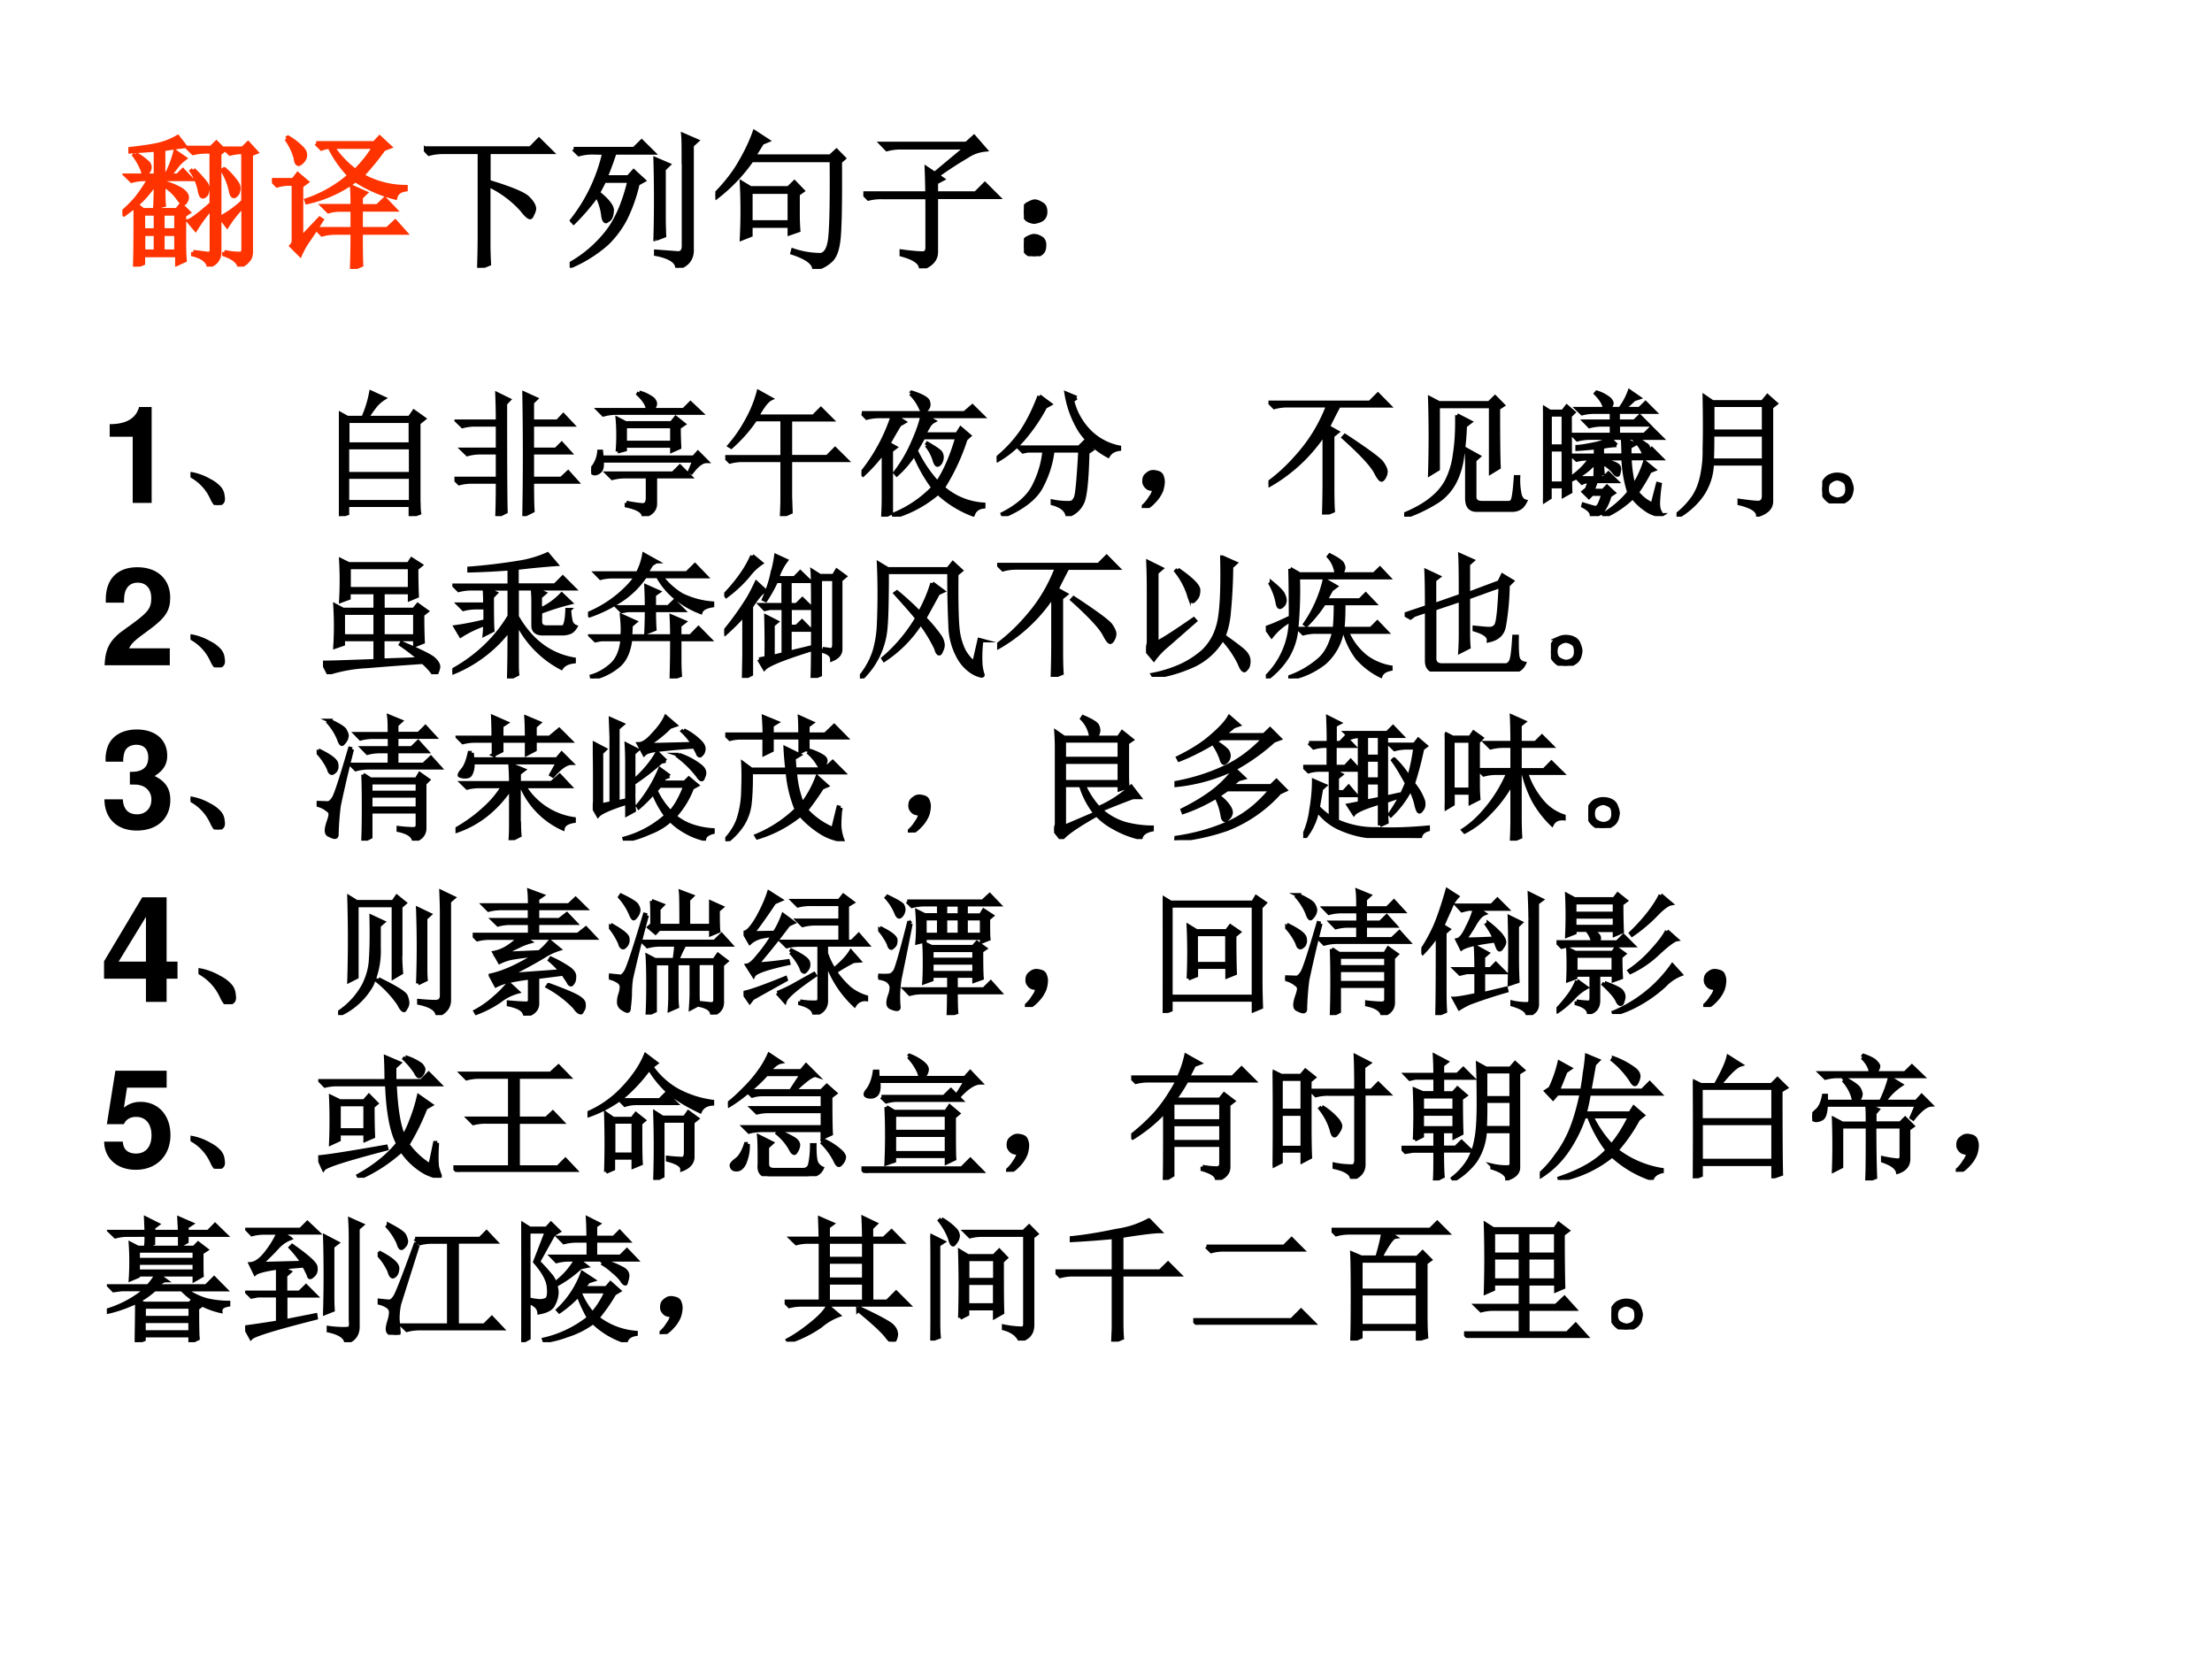<svg xmlns="http://www.w3.org/2000/svg" xmlns:xlink="http://www.w3.org/1999/xlink" width="960" height="720" viewBox="0 0 720 540"><rect x="0" y="0" width="720" height="540" fill="#333333" stroke="none"/><g data-name="P"><clipPath id="a"><path fill-rule="evenodd" d="M0 540h720V0H0Z"/></clipPath><g clip-path="url(#a)"><path fill="#fff" fill-rule="evenodd" d="M0 540h720V0H0Z"/></g></g><g data-name="P"><symbol id="b"><path d="M.418.348V.16c0-.039.001-.078.004-.117L.372.02v.058H.14V.023L.086 0C.089.063.09.2.09.414A3.046 3.046 0 0 0 .012.355L0 .367a.864.864 0 0 1 .098.098c.03.039.06.082.086.129H.156A.355.355 0 0 1 .063.582L.027.617h.2v.176L.055.781v.016c.088.01.155.02.199.031a.47.47 0 0 1 .121.05L.422.817a4.613 4.613 0 0 1-.145-.02V.618h.02a.67.67 0 0 1 .062.16L.422.734A.272.272 0 0 1 .367.68a1.707 1.707 0 0 0-.05-.063h.058L.41.652.465.594H.277V.57A.472.472 0 0 0 .395.523C.415.51.428.497.434.484A.042.042 0 0 0 .43.445C.424.435.42.43.418.43.408.43.395.44.378.465a.314.314 0 0 1-.1.09c0-.068 0-.114.003-.137L.223.402a2.8 2.8 0 0 1 .004.172.708.708 0 0 0-.133-.156L.14.383h.23l.027.035.051-.05-.031-.02M.09.762A.383.383 0 0 0 .164.71C.18.698.186.684.184.668A.048.048 0 0 0 .16.633C.15.625.142.633.137.656a.439.439 0 0 1-.055.098L.09.762M.14.359V.246h.087V.36H.14m.132 0V.246h.094V.36H.273M.141.223V.102h.086v.12H.14m.132 0v-.12h.094v.12H.273M.48.099.586.086c.01.003.017.01.02.02v.296a1.107 1.107 0 0 1-.11-.148L.45.309C.47.314.522.353.605.426V.78h-.03A.355.355 0 0 1 .48.77L.445.805h.157L.637.84l.05-.05-.03-.024V.098A.085.085 0 0 0 .64.043C.633.03.615.017.586.003.578.04.543.067.48.083v.016m.211 0a.455.455 0 0 1 .11-.012c.013 0 .02.012.02.035v.293A.785.785 0 0 1 .71.277L.668.332a.726.726 0 0 1 .152.11v.335A.34.34 0 0 1 .73.766L.695.8h.121l.036.035.054-.059L.871.762v-.66C.871.076.865.056.851.043a.115.115 0 0 0-.058-.04C.785.036.751.062.691.083v.016m-.21.558a.876.876 0 0 0 .082-.09.059.059 0 0 0 .011-.054C.572.493.564.482.551.477.538.47.529.488.523.527A.373.373 0 0 1 .47.648L.48.656M.691.66A.506.506 0 0 0 .773.57C.786.552.79.534.785.516A.048.048 0 0 0 .762.48C.749.473.74.487.734.523a.461.461 0 0 1-.054.13L.69.66Z"/></symbol><symbol id="c"><path d="M.3.852h.395L.73.89.797.828.757.813A1.8 1.8 0 0 0 .61.633.607.607 0 0 1 .906.555V.539C.867.534.844.516.836.484a.912.912 0 0 0-.27.118.852.852 0 0 0-.328-.149L.234.465a.865.865 0 0 1 .293.168.757.757 0 0 0-.136.195.187.187 0 0 1-.055-.012L.3.852M.41.828A.655.655 0 0 1 .565.664a.83.83 0 0 1 .13.164H.41M.543 0c.003.086.004.168.004.246H.43A.34.34 0 0 1 .34.234L.305.27h.242v.132h-.09A.289.289 0 0 1 .383.391L.348.426h.199c0 .06-.001.103-.004.129l.09-.04-.031-.03v-.06h.113l.05.048.067-.07h-.23V.27h.18l.054.05.066-.074h-.3c0-.096 0-.17.003-.219L.543 0M.098.883.109.89A.413.413 0 0 0 .2.82C.22.801.228.782.223.76A.076.076 0 0 0 .19.716C.176.705.165.717.161.754a.436.436 0 0 1-.063.129M0 .602h.145l.03.039.06-.051L.198.563V.207L.324.34.336.332a4.417 4.417 0 0 0-.09-.137.534.534 0 0 1-.055-.097L.133.156C.146.17.15.186.148.207v.371H.11A.289.289 0 0 1 .035.566L0 .602Z"/></symbol><use xlink:href="#b" fill="#f30" transform="matrix(48.024 0 0 -48.024 39.829 86.787)"/><use xlink:href="#c" fill="#f30" transform="matrix(48.024 0 0 -48.024 88.512 87.537)"/><use xlink:href="#b" fill="none" stroke="#f30" stroke-miterlimit="10" stroke-width=".029" transform="matrix(48.024 0 0 -48.024 39.829 86.787)"/><use xlink:href="#c" fill="none" stroke="#f30" stroke-miterlimit="10" stroke-width=".029" transform="matrix(48.024 0 0 -48.024 88.512 87.537)"/><symbol id="d"><path d="M0 .809h.723L.78.867.863.785H.438V.582C.594.535.683.497.707.469c.026-.026.04-.05.04-.07A.09.09 0 0 0 .733.362C.73.35.724.343.72.343.709.344.69.362.664.396a.717.717 0 0 1-.227.167V.164c0-.055.002-.1.004-.137L.375 0c.003.096.004.163.004.2v.585h-.25A.355.355 0 0 1 .035.773L0 .81Z"/></symbol><symbol id="e"><path d="M.027.805h.41l.051.05.075-.074H.304A2.353 2.353 0 0 0 .242.613h.156l.036.04L.5.592.46.57A1.063 1.063 0 0 0 .376.332.654.654 0 0 0 .25.164.906.906 0 0 0 .008.012L0 .023A.844.844 0 0 1 .262.25c.062.083.11.197.144.34H.234A2.6 2.6 0 0 0 .191.508C.26.453.291.41.285.383.283.354.276.336.265.328L.247.316c-.01 0-.017.016-.02.047a.416.416 0 0 1-.042.13A1.493 1.493 0 0 0 .027.308L.016.32a1.144 1.144 0 0 1 .219.46L.155.782A.355.355 0 0 1 .063.77L.027.805m.555-.61a9.996 9.996 0 0 1 0 .54L.668.698.637.668v-.32C.637.303.638.26.64.218L.582.196m.191.516c0 .094 0 .156-.003.187L.86.86.827.83v-.7C.831.064.798.02.73 0 .728.044.68.076.586.094v.015L.734.098c.026 0 .04.017.04.05v.563Z"/></symbol><symbol id="f"><path d="M.238.523V.316h.266v.207H.238m.32-.015v-.14c0-.045.002-.08.004-.106L.504.242v.051H.238V.23L.18.207a3.707 3.707 0 0 1 0 .375L.238.547h.258l.04.039L.59.53.559.508M.352.87.316.855A7.368 7.368 0 0 0 .258.762H.78L.821.8.87.75.844.727C.846.427.842.247.832.184.824.124.807.082.782.059A.243.243 0 0 0 .671 0C.669.042.62.078.523.11l.004.015A.585.585 0 0 1 .715.094c.028.005.048.031.058.078.013.047.019.236.016.566H.246a1.133 1.133 0 0 0-.238-.25L0 .504c.076.078.133.152.172.223.042.072.073.139.094.199L.352.87Z"/></symbol><symbol id="g"><path d="M.125.844h.574L.75.89.824.805a.261.261 0 0 1-.12-.043A2.474 2.474 0 0 1 .5.629L.535.605.492.582V.508h.27L.824.57.91.484H.492V.11C.492.06.458.023.391 0 .39.04.348.07.26.094v.02C.333.104.38.101.403.101c.024 0 .034.018.032.054v.328H.129A.355.355 0 0 1 .035.473L0 .508h.434C.434.565.432.62.43.676L.484.64.7.82H.254A.355.355 0 0 1 .16.808L.125.844Z"/></symbol><symbol id="h"><path d="M.117.121C.133.111.14.092.137.066c0-.023-.01-.04-.028-.05A.097.097 0 0 0 .07 0a.097.097 0 0 0-.039.016C.013.026.003.044 0 .07c0 .026.008.043.023.051.019.01.034.016.047.016A.084.084 0 0 0 .117.12m0 .234C.135.348.145.33.145.301.145.275.135.257.113.246A.152.152 0 0 0 .07.234.099.099 0 0 0 .023.25.067.067 0 0 0 0 .305c.003.026.013.043.031.05.018.01.033.016.043.016C.084.371.1.366.117.355Z"/></symbol><use xlink:href="#d" transform="matrix(48.024 0 0 -48.024 137.967 87.162)"/><use xlink:href="#e" transform="matrix(48.024 0 0 -48.024 185.428 87.162)"/><use xlink:href="#f" transform="matrix(48.024 0 0 -48.024 232.846 87.537)"/><use xlink:href="#g" transform="matrix(48.024 0 0 -48.024 281.014 87.35)"/><use xlink:href="#h" transform="matrix(48.024 0 0 -48.024 333.265 83.41)"/><use xlink:href="#d" fill="none" stroke="#000" stroke-miterlimit="10" stroke-width=".029" transform="matrix(48.024 0 0 -48.024 137.967 87.162)"/><use xlink:href="#e" fill="none" stroke="#000" stroke-miterlimit="10" stroke-width=".029" transform="matrix(48.024 0 0 -48.024 185.428 87.162)"/><use xlink:href="#f" fill="none" stroke="#000" stroke-miterlimit="10" stroke-width=".029" transform="matrix(48.024 0 0 -48.024 232.846 87.537)"/><use xlink:href="#g" fill="none" stroke="#000" stroke-miterlimit="10" stroke-width=".029" transform="matrix(48.024 0 0 -48.024 281.014 87.35)"/><use xlink:href="#h" fill="none" stroke="#000" stroke-miterlimit="10" stroke-width=".029" transform="matrix(48.024 0 0 -48.024 333.265 83.41)"/><symbol id="i"><path d="M-2147483500-2147483500Z"/></symbol><use xlink:href="#i" transform="matrix(48.024 0 0 -48.024 103130740000 -103130740000)"/></g><g data-name="P"><symbol id="j"><path d="M.17.489V0h.14v.709H.217C.195.625.122.582 0 .582V.489h.17Z"/></symbol><use xlink:href="#j" transform="matrix(44.04 0 0 -44.04 35.707 163.7)"/></g><g data-name="P"><symbol id="k"><path d="M.152.066A.354.354 0 0 1 0 .22L.004.23A.407.407 0 0 0 .14.18.244.244 0 0 0 .21.129.1.1 0 0 0 .238.066C.243.04.24.023.227.016.217.006.208 0 .203 0 .187 0 .171.022.153.066Z"/></symbol><symbol id="l"><path d="M.59.102C.59.076.59.049.594.023L.53 0v.082H.062V.02L0 0c.003.044.004.172.004.383C.004.593.003.72 0 .762L.063.727H.18a.813.813 0 0 1 .058.187L.332.871a.26.26 0 0 1-.074-.07.777.777 0 0 1-.051-.074h.316l.032.046L.629.72.589.688V.102M.064.703V.531H.53v.172H.062m0-.195V.312h.47v.196h-.47m0-.219V.105h.47V.29h-.47Z"/></symbol><symbol id="m"><path d="M.316 0C.32.099.32.184.32.254H.13A.355.355 0 0 1 .035.242L0 .277h.32V.47H.187A.355.355 0 0 1 .095.457L.059.492H.32v.184H.152A.355.355 0 0 1 .06.664L.023.7H.32C.32.733.32.801.316.902L.402.86.375.832c0-.43.001-.697.004-.8L.316 0m.258.254c0-.11.002-.181.004-.215L.516.008a25.314 25.314 0 0 1 0 .898L.602.867.574.84V.7h.188l.043.046.066-.07H.574V.492H.75l.043.043L.852.47H.574V.277H.79l.05.047.063-.07H.574Z"/></symbol><symbol id="n"><path d="M.355.914a.283.283 0 0 0 .102-.05C.467.852.473.841.473.831.473.819.465.803.449.785h.235l.05.05L.81.763H.184A.355.355 0 0 1 .09.75L.055.785h.363c0 .034-.023.073-.07.117l.007.012M.195.477a1.488 1.488 0 0 1 0 .242L.254.688h.34l.031.039L.684.68.648.656C.648.6.65.55.652.508L.598.484V.52H.25V.492L.195.477M.25.664V.543h.348v.121H.25M.078.41C.083.371.078.345.063.332.049.319.035.314.02.316.007.322 0 .328 0 .336s.005.017.016.027a.22.22 0 0 1 .043.114h.015L.078.434h.68l.031.035.063-.063C.82.406.784.38.742.324L.73.332.762.41H.078M.262.098c.06-.01.1-.016.12-.016.024 0 .036.018.036.055v.156H.25A.355.355 0 0 1 .156.281L.121.316h.484l.051.051L.73.293H.473V.098C.475.05.447.018.387 0c0 .034-.042.06-.125.078v.02Z"/></symbol><symbol id="o"><path d="M.48.145.484.03.418 0c.003.06.004.103.004.129v.285H.129A.355.355 0 0 1 .035.402L0 .437h.422v.278h-.2C.174.642.114.575.044.512L.031.52C.078.574.12.634.156.7a.9.9 0 0 1 .09.218l.09-.05C.31.856.276.813.234.737h.418l.055.055.078-.078H.48V.438h.274l.058.058.083-.082H.48v-.27Z"/></symbol><symbol id="p"><path d="M.48.527.488.54C.551.503.583.48.586.47A.063.063 0 0 0 .594.44.082.082 0 0 0 .582.398C.574.388.568.383.562.383.555.383.547.395.54.418a.322.322 0 0 1-.059.11M.457.585A5.72 5.72 0 0 0 .402.488.981.981 0 0 1 .562.25C.62.336.668.448.708.586h-.25M.363.91l.008.008C.444.895.484.872.492.852.5.83.497.812.484.797.471.784.464.777.461.777c-.008 0-.016.01-.024.028A.342.342 0 0 1 .363.91M.003.766h.759l.058.05.075-.074H.473L.535.707A.094.094 0 0 1 .496.668.398.398 0 0 1 .465.609h.242l.027.043.063-.054L.77.574a1.566 1.566 0 0 0-.168-.36.5.5 0 0 1 .3-.124V.074C.863.07.837.05.824.016a.79.79 0 0 0-.258.16A.872.872 0 0 0 .242 0L.238.016a.852.852 0 0 1 .293.199 1.134 1.134 0 0 0-.14.25.75.75 0 0 0-.13-.153L.25.325c.052.068.095.14.129.219.036.08.06.147.07.2H.246l.07-.044L.281.68A3.928 3.928 0 0 1 .2.54L.25.512.219.488v-.46L.16 0c.003.063.004.107.004.133V.48A1.246 1.246 0 0 0 .012.31L0 .32a1.328 1.328 0 0 1 .23.422H.133A.355.355 0 0 1 .039.73L.004.766Z"/></symbol><symbol id="q"><path d="M.316.887.395.828.359.808A1.274 1.274 0 0 0 .211.587.74.74 0 0 0 .008.414L0 .426a.967.967 0 0 1 .18.191c.052.076.097.166.136.27M.59.875.559.855a.483.483 0 0 1 .14-.242.426.426 0 0 1 .207-.105V.496C.867.491.84.474.824.446a.575.575 0 0 0-.207.187.746.746 0 0 0-.101.273L.59.875M.164.508H.61l.04.039.054-.055L.672.47C.667.263.654.139.632.098A.18.18 0 0 0 .524.004C.516.046.48.076.414.094v.015A.564.564 0 0 1 .54.098c.02 0 .037.014.047.043.01.028.02.143.031.343H.414A.751.751 0 0 0 .32.2C.273.124.184.057.05 0L.044.016c.117.06.195.13.234.21.042.084.067.17.075.258H.23L.195.477l-.03.03Z"/></symbol><symbol id="r"><path d="M.055.061A.218.218 0 0 1 .094.14C.07.14.054.143.043.151A.071.071 0 0 0 .02.182a.08.08 0 0 0 0 .035C.022.23.03.242.047.253.062.266.082.27.105.264.13.26.143.25.148.234a.104.104 0 0 0 .008-.04.23.23 0 0 0-.011-.062A.247.247 0 0 0 .09.049C.064.021.042.005.023.003.008 0 0 0 0 .003a.249.249 0 0 1 .055.059Z"/></symbol><symbol id="s"><path d="M.473.582V.207c0-.078.001-.138.004-.18L.41 0c.003.099.004.185.004.258v.344A1.192 1.192 0 0 0 .008.219L0 .234C.086.297.168.375.246.47c.08.096.146.208.195.336H.137A.355.355 0 0 1 .043.793L.008.828H.75l.059.059L.89.805H.52A4.346 4.346 0 0 1 .44.648L.508.61.473.582M.555.57l.011.012C.733.472.824.405.84.379.858.353.867.332.867.316A.092.092 0 0 0 .855.277C.848.264.841.257.835.257.826.258.81.28.79.32.758.375.68.458.555.57Z"/></symbol><symbol id="t"><path d="M.695.8C.695.554.697.409.7.364L.641.328v.488H.25V.352L.191.316a8.997 8.997 0 0 1 0 .559L.258.84h.37l.044.043L.73.824.695.801M.391.75.488.7.45.671A1.968 1.968 0 0 0 .43.449.559.559 0 0 0 .376.262.384.384 0 0 0 .25.117 1.17 1.17 0 0 0 .008 0L0 .016c.08.033.146.07.195.109.052.04.093.086.121.14a.599.599 0 0 1 .059.2C.388.545.393.64.391.75M.52.148c0-.03.018-.046.054-.046H.77C.788.102.8.11.805.129c.007.02.014.075.02.164h.019A.52.52 0 0 1 .855.16C.863.134.876.118.895.113.882.087.867.07.852.063A.098.098 0 0 0 .8.05H.535c-.047 0-.07.028-.07.086V.37c0 .04-.001.08-.004.125l.09-.05L.52.417v-.27Z"/></symbol><symbol id="u"><path d="M.672.863a1.057 1.057 0 0 0-.078-.07h.12l.044.043L.824.77h-.27V.7h.122l.039.038.062-.062H.555V.602H.75l.05.05.075-.074H.348A.355.355 0 0 1 .254.566L.219.602h.289v.074h-.07A.355.355 0 0 1 .344.664L.309.7h.199v.07H.383A.355.355 0 0 1 .289.759L.254.793h.203C.454.827.432.865.391.906l.007.008a.271.271 0 0 0 .094-.05C.502.852.508.843.508.835.508.826.5.81.484.793H.57a.483.483 0 0 1 .07.129L.708.875.672.863M.789.332A1.24 1.24 0 0 0 .695.176.292.292 0 0 1 .81.086l.039.152.015-.004A1.27 1.27 0 0 1 .852.117C.849.076.854.046.867.027A.03.03 0 0 0 .871.016c0-.008.001-.01.004-.008H.859a.24.24 0 0 0-.11.05.372.372 0 0 0-.085.083A.729.729 0 0 0 .457 0L.449.012c.078.05.14.104.188.164a.932.932 0 0 0-.043.25H.438V.414c.046-.01.08-.02.101-.031C.56.373.568.357.562.336.56.316.556.305.551.305.543.305.534.313.523.328a.252.252 0 0 1-.086.067C.438.368.44.342.442.316L.387.29.39.402A.531.531 0 0 0 .219.273L.21.285c.06.042.107.089.14.14H.345A.355.355 0 0 1 .25.416L.215.448H.39v.059C.336.503.29.498.254.496v.016c.031.002.073.009.125.02a.33.33 0 0 1 .113.042l.051-.05A.589.589 0 0 1 .437.511V.449h.157C.594.491.592.533.59.574L.676.531.64.511V.45h.117l.047.047.07-.07H.641A.983.983 0 0 1 .67.223c.035.052.062.11.083.175L.82.344.79.332M.686.57a.253.253 0 0 0 .07-.039C.772.523.778.514.778.504.777.496.773.487.766.477.76.467.756.46.754.46.749.46.744.467.738.48A.287.287 0 0 1 .68.562L.687.57M.392.258.367.188h.078l.028.03.05-.046-.03-.02A.373.373 0 0 0 .444.043C.43.02.401.007.36.003.362.028.341.052.297.075L.3.086A2.02 2.02 0 0 1 .379.063c.01-.003.02 0 .027.007.01.008.024.04.04.094H.362L.34.141.3.18.325.2l.02.058A.12.12 0 0 1 .289.246L.254.281h.195l.035.035.059-.058H.391M.199.742C.2.398.201.211.203.18L.153.152V.22H.05V.137L0 .105a13.238 13.238 0 0 1 0 .7L.05.773h.098L.176.81l.05-.043L.2.742M.051.75V.516h.101V.75H.051m0-.258v-.25h.101v.25H.051Z"/></symbol><symbol id="v"><path d="M.266.824V.63h.379v.195h-.38m0-.219c0-.06 0-.123-.003-.19h.383v.19h-.38m.2-.488c.07-.01.117-.015.14-.015.027.002.04.02.04.05v.239H.262A.427.427 0 0 0 .176.145.557.557 0 0 0 .008 0L0 .012a.6.6 0 0 1 .121.125c.029.041.05.09.063.144A.85.85 0 0 1 .207.5C.21.591.21.72.207.887l.059-.04h.37l.036.044.062-.055L.7.809V.113C.7.066.667.033.602.012.599.048.553.077.465.098v.02Z"/></symbol><symbol id="w"><path d="M.164.203A.07.07 0 0 0 .207.156.15.15 0 0 0 .219.11.215.215 0 0 0 .21.066.083.083 0 0 0 .17.02.111.111 0 0 0 .106 0C.08 0 .056.01.035.031A.111.111 0 0 0 0 .098c0 .026.005.048.016.066.013.02.028.034.046.04a.123.123 0 0 0 .047.01.16.16 0 0 0 .055-.01M.16.046C.178.06.186.08.184.109c0 .032-.01.051-.028.059A.099.099 0 0 1 .11.184a.09.09 0 0 1-.05-.02C.043.154.035.134.035.105c0-.028.01-.048.027-.058A.12.12 0 0 1 .11.03c.016 0 .033.005.051.016Z"/></symbol><use xlink:href="#k" transform="matrix(44.04 0 0 -44.04 62.009 164.388)"/><use xlink:href="#l" transform="matrix(44.04 0 0 -44.04 110.298 168)"/><use xlink:href="#m" transform="matrix(44.04 0 0 -44.04 147.92 168)"/><use xlink:href="#n" transform="matrix(44.04 0 0 -44.04 192.425 168)"/><use xlink:href="#o" transform="matrix(44.04 0 0 -44.04 236.068 168)"/><use xlink:href="#p" transform="matrix(44.04 0 0 -44.04 280.4 168.173)"/><use xlink:href="#q" transform="matrix(44.04 0 0 -44.04 324.388 168)"/><use xlink:href="#r" transform="matrix(44.04 0 0 -44.04 371.645 165.363)"/><use xlink:href="#s" transform="matrix(44.04 0 0 -44.04 412.88 167.485)"/><use xlink:href="#t" transform="matrix(44.04 0 0 -44.04 457.04 168.173)"/><use xlink:href="#u" transform="matrix(44.04 0 0 -44.04 502.233 168)"/><use xlink:href="#v" transform="matrix(44.04 0 0 -44.04 545.705 168.173)"/><use xlink:href="#w" transform="matrix(44.04 0 0 -44.04 593.133 163.872)"/><use xlink:href="#k" fill="none" stroke="#000" stroke-miterlimit="10" stroke-width=".029" transform="matrix(44.04 0 0 -44.04 62.009 164.388)"/><use xlink:href="#l" fill="none" stroke="#000" stroke-miterlimit="10" stroke-width=".029" transform="matrix(44.04 0 0 -44.04 110.298 168)"/><use xlink:href="#m" fill="none" stroke="#000" stroke-miterlimit="10" stroke-width=".029" transform="matrix(44.04 0 0 -44.04 147.92 168)"/><use xlink:href="#n" fill="none" stroke="#000" stroke-miterlimit="10" stroke-width=".029" transform="matrix(44.04 0 0 -44.04 192.425 168)"/><use xlink:href="#o" fill="none" stroke="#000" stroke-miterlimit="10" stroke-width=".029" transform="matrix(44.04 0 0 -44.04 236.068 168)"/><use xlink:href="#p" fill="none" stroke="#000" stroke-miterlimit="10" stroke-width=".029" transform="matrix(44.04 0 0 -44.04 280.4 168.173)"/><use xlink:href="#q" fill="none" stroke="#000" stroke-miterlimit="10" stroke-width=".029" transform="matrix(44.04 0 0 -44.04 324.388 168)"/><use xlink:href="#r" fill="none" stroke="#000" stroke-miterlimit="10" stroke-width=".029" transform="matrix(44.04 0 0 -44.04 371.645 165.363)"/><use xlink:href="#s" fill="none" stroke="#000" stroke-miterlimit="10" stroke-width=".029" transform="matrix(44.04 0 0 -44.04 412.88 167.485)"/><use xlink:href="#t" fill="none" stroke="#000" stroke-miterlimit="10" stroke-width=".029" transform="matrix(44.04 0 0 -44.04 457.04 168.173)"/><use xlink:href="#u" fill="none" stroke="#000" stroke-miterlimit="10" stroke-width=".029" transform="matrix(44.04 0 0 -44.04 502.233 168)"/><use xlink:href="#v" fill="none" stroke="#000" stroke-miterlimit="10" stroke-width=".029" transform="matrix(44.04 0 0 -44.04 545.705 168.173)"/><use xlink:href="#w" fill="none" stroke="#000" stroke-miterlimit="10" stroke-width=".029" transform="matrix(44.04 0 0 -44.04 593.133 163.872)"/></g><use xlink:href="#i" data-name="P" transform="matrix(44.04 0 0 -44.04 94575170000 -94575170000)"/><g data-name="P"><symbol id="x"><path d="M.482.125H.181C.2.163.222.184.326.259c.123.09.159.143.159.24C.485.636.39.724.242.724.095.724.009.637.009.487V.462h.135v.023c0 .079.037.125.101.125.062 0 .1-.043.1-.114C.345.417.321.388.163.276.043.194.006.132 0 0h.482v.125Z"/></symbol><use xlink:href="#x" transform="matrix(44.064 0 0 -44.064 34.034 216.53)"/></g><g data-name="P"><symbol id="y"><path d="M.734.441c0-.096.002-.164.004-.203L.68.215v.043H.44V.102C.592.107.684.11.715.113.675.147.629.183.575.22L.581.23C.722.17.802.13.82.11.841.09.852.072.852.054A.128.128 0 0 0 .844.023C.839.008.834 0 .828 0 .82 0 .813.007.805.02a.57.57 0 0 1-.067.07C.618.082.48.072.324.059A1.108 1.108 0 0 1 .04.008L0 .086c.047 0 .176.004.387.012v.16H.148V.223L.09.203a2.424 2.424 0 0 1 0 .305L.148.477h.239v.128H.19V.563L.133.542a2.606 2.606 0 0 1 0 .3L.19.814h.442l.023.035.067-.043L.69.78c0-.088.002-.156.004-.203L.641.555v.05h-.2V.477h.23L.7.512.766.465.734.44M.191.79V.63h.45v.16H.19M.148.453V.281h.239v.172H.148m.293 0V.281H.68v.172H.44Z"/></symbol><symbol id="z"><path d="M.598.574C.598.6.596.63.594.664H.477V.457C.58.277.72.172.898.141V.125C.854.12.823.105.805.078a.753.753 0 0 0-.328.34V.156c0-.054 0-.096.003-.125L.418 0c.003.099.004.22.004.363a.984.984 0 0 0-.418-.32L0 .059C.182.16.323.294.422.46v.203H.246L.32.63.293.602c0-.128.001-.21.004-.247L.238.325a.87.87 0 0 1 .004.077.81.81 0 0 1-.18-.086L.024.38c.06.008.133.022.22.043v.101H.175A.355.355 0 0 1 .082.512L.047.547h.195C.242.59.241.63.238.664H.141A.355.355 0 0 1 .047.652L.012.687h.41v.125A5.665 5.665 0 0 0 .125.797v.015c.13.01.25.025.36.043a.82.82 0 0 1 .218.063L.766.844a5.754 5.754 0 0 1-.29-.028V.688h.282l.058.058.082-.082H.602L.68.63.648.602V.508c.06.026.114.064.16.113L.872.56a1.865 1.865 0 0 1-.223-.07V.421c0-.029.016-.043.047-.043h.118c.02 0 .032.043.035.129h.015A.452.452 0 0 1 .875.422.058.058 0 0 1 .91.382C.897.36.882.346.863.34A.147.147 0 0 0 .816.332H.68C.625.329.598.349.598.391v.183Z"/></symbol><symbol id="A"><path d="M.488.504c0-.063.002-.11.004-.14L.43.34c.002.044.004.099.004.164H.293L.25.496.219.527h.215C.434.59.432.641.43.68L.52.64.488.618v-.09h.106L.637.57.703.504H.488M.621.312C.621.357.62.405.617.458L.711.418.676.391V.312h.082l.058.06.082-.083H.676V.141C.676.099.677.06.68.023L.617 0C.62.104.621.2.621.29H.313C.302.2.273.134.223.093A.454.454 0 0 0 .03 0L.027.016c.052.015.1.043.145.082.047.041.074.105.082.191H.098L.055.281.023.312h.23C.258.352.256.401.25.462L.348.418.316.391A.97.97 0 0 0 .312.312h.31M.503.864.469.843.429.778H.73l.06.059L.87.754H.54A.539.539 0 0 1 .691.617.618.618 0 0 1 .918.555V.539C.868.531.84.514.832.49a.649.649 0 0 0-.176.1.525.525 0 0 0-.14.165H.422A.644.644 0 0 0 .254.586 1.051 1.051 0 0 0 .012.465L0 .477A.885.885 0 0 1 .234.62c.06.052.1.096.121.133H.188A.355.355 0 0 1 .093.742L.059.777h.308a.448.448 0 0 1 .047.137l.09-.05Z"/></symbol><symbol id="B"><path d="m.258.137.054.011A7.7 7.7 0 0 1 .31.453L.387.414.359.391V.156l.079.02v.34H.336L.3.508.27.539h.167v.176H.384a1.134 1.134 0 0 0-.078-.14L.293.581c.029.068.05.13.062.188a.92.92 0 0 1 .028.132L.457.867A.422.422 0 0 1 .391.738H.52l.042.043L.63.715H.484V.539h.051l.043.043.067-.066h-.16V.379h.05l.04.039.062-.063H.484V.188L.63.223.633.207C.435.145.323.099.297.07l-.04.067m.47.078L.785.207c.018 0 .027.013.027.04V.73H.708V.023L.652 0c.003.07.004.212.004.426C.656.639.655.76.652.789L.707.754h.102l.023.039L.891.75.859.723V.215C.86.18.84.155.797.137c0 .028-.024.05-.07.062v.016m-.52.687L.273.848A.416.416 0 0 1 .176.754a.967.967 0 0 0-.16-.149L.008.617C.058.67.099.72.133.77.167.819.19.863.207.902M.238.703.301.645C.277.635.243.595.199.527v-.5L.145 0l.003.168v.3a1.786 1.786 0 0 0-.14-.14L0 .34a2.218 2.218 0 0 1 .18.25c.015.026.035.064.058.113Z"/></symbol><symbol id="C"><path d="M.535.703.613.645.578.629A50.155 50.155 0 0 0 .477.445.988.988 0 0 0 .586.316a.127.127 0 0 0 .027-.07.092.092 0 0 0-.011-.039C.596.191.592.184.586.184.578.184.57.197.563.223A1.12 1.12 0 0 1 .449.41.929.929 0 0 0 .18.137L.173.148c.096.081.18.18.25.297-.031.04-.085.1-.16.184l.011.008A2.17 2.17 0 0 0 .441.484a1.07 1.07 0 0 1 .094.22m.309-.59.039.171.015-.004A.989.989 0 0 1 .891.117.318.318 0 0 1 .906.031C.91.023.906.02.898.02a.2.2 0 0 0-.066.027.299.299 0 0 0-.102.11.5.5 0 0 0-.062.234A7.727 7.727 0 0 0 .66.785H.2C.2.57.196.432.19.375A.58.58 0 0 0 .011 0L0 .008a.564.564 0 0 1 .11.199c.018.065.028.13.03.195a5.185 5.185 0 0 1 0 .446l.067-.04h.445l.035.044.06-.055L.714.77C.712.569.715.432.723.36A.471.471 0 0 1 .77.2.34.34 0 0 1 .844.112Z"/></symbol><symbol id="D"><path d="M.078.25C.13.276.221.335.352.426L.363.414.153.23A.555.555 0 0 1 .058.13L0 .199c.013.016.02.038.02.067v.386C.02.73.018.796.016.848L.113.8.078.77V.25m.156.543C.336.723.387.672.387.641.387.612.38.59.367.578.357.565.35.558.344.558c-.01 0-.02.018-.028.051a.573.573 0 0 1-.093.172l.011.012m.329.09L.66.84.63.813A3.908 3.908 0 0 0 .613.483.655.655 0 0 0 .574.301C.634.259.68.225.711.199.742.173.758.146.758.117.758.091.753.073.742.062.734.052.73.048.727.048.717.047.704.065.69.102a.753.753 0 0 1-.125.18A.49.49 0 0 0 .36.09 1.075 1.075 0 0 0 .06 0L.05.016C.124.03.19.052.25.078.31.104.366.14.418.184A.4.4 0 0 1 .531.37C.557.45.568.62.562.883Z"/></symbol><symbol id="E"><path d="M.484.656.441.578h.254l.043.043.063-.066H.574C.574.474.572.41.566.367h.211l.047.047.067-.07H.6A.465.465 0 0 1 .739.16.423.423 0 0 1 .922.082V.07C.882.062.858.046.848.02a.56.56 0 0 0-.172.132.571.571 0 0 0-.094.192h-.02A.406.406 0 0 0 .434.117.59.59 0 0 0 .18 0v.012a.685.685 0 0 1 .222.133C.45.19.483.258.504.344H.37A.355.355 0 0 1 .277.332L.242.367h.266c.005.037.008.1.008.188H.43A.965.965 0 0 0 .3.395L.29.402a.947.947 0 0 1 .144.325L.516.68.484.656M.18.81l.07-.04h.273a.281.281 0 0 1-.015.06.205.205 0 0 1-.043.07L.473.91C.533.88.563.857.566.844A.06.06 0 0 0 .574.82C.574.805.566.788.551.77H.8l.043.042.062-.066H.238A2.952 2.952 0 0 0 .227.38a.479.479 0 0 0-.07-.223.598.598 0 0 0-.141-.152L.008.016A.6.6 0 0 1 .184.43.436.436 0 0 1 .043.313L0 .374c.031.008.092.034.184.078C.184.623.182.741.18.81M.043.707C.095.665.123.635.129.617A.092.092 0 0 0 .14.578.053.053 0 0 0 .125.54C.115.531.108.527.105.527c-.01 0-.016.013-.02.04a.46.46 0 0 1-.05.132l.008.008Z"/></symbol><symbol id="F"><path d="M.164.477c0 .112-.001.2-.004.265L.25.7.219.676V.492L.414.56c0 .15-.001.25-.004.3L.5.82.469.793V.574l.23.086.024.05.07-.042L.762.637A1.94 1.94 0 0 0 .734.336C.724.279.686.243.621.23.624.262.59.288.516.31v.015C.566.32.602.316.625.316c.023 0 .04.008.05.024C.69.358.7.456.708.633L.469.547V.28C.469.247.47.214.473.18L.41.148C.413.195.414.236.414.27V.53L.22.465V.109C.216.065.239.044.285.047h.461c.016 0 .029.01.04.031.01.021.017.08.023.18h.02C.828.18.83.128.835.105.84.082.856.066.883.06A.1.1 0 0 0 .789 0H.25C.193 0 .164.026.164.078V.45L.07.418.043.398 0 .422l.164.055Z"/></symbol><use xlink:href="#k" transform="matrix(44.064 0 0 -44.064 62.011 217.219)"/><use xlink:href="#y" transform="matrix(44.064 0 0 -44.064 105.139 219.456)"/><use xlink:href="#z" transform="matrix(44.064 0 0 -44.064 147.233 220.833)"/><use xlink:href="#A" transform="matrix(44.064 0 0 -44.064 191.393 220.833)"/><use xlink:href="#B" transform="matrix(44.064 0 0 -44.064 235.725 220.661)"/><use xlink:href="#C" transform="matrix(44.064 0 0 -44.064 279.885 220.833)"/><use xlink:href="#s" transform="matrix(44.064 0 0 -44.064 324.562 220.317)"/><use xlink:href="#D" transform="matrix(44.064 0 0 -44.064 373.025 220.317)"/><use xlink:href="#E" transform="matrix(44.064 0 0 -44.064 412.021 220.833)"/><use xlink:href="#F" transform="matrix(44.064 0 0 -44.064 457.214 218.595)"/><use xlink:href="#w" transform="matrix(44.064 0 0 -44.064 504.816 216.702)"/><use xlink:href="#k" fill="none" stroke="#000" stroke-miterlimit="10" stroke-width=".029" transform="matrix(44.064 0 0 -44.064 62.011 217.219)"/><use xlink:href="#y" fill="none" stroke="#000" stroke-miterlimit="10" stroke-width=".029" transform="matrix(44.064 0 0 -44.064 105.139 219.456)"/><use xlink:href="#z" fill="none" stroke="#000" stroke-miterlimit="10" stroke-width=".029" transform="matrix(44.064 0 0 -44.064 147.233 220.833)"/><use xlink:href="#A" fill="none" stroke="#000" stroke-miterlimit="10" stroke-width=".029" transform="matrix(44.064 0 0 -44.064 191.393 220.833)"/><use xlink:href="#B" fill="none" stroke="#000" stroke-miterlimit="10" stroke-width=".029" transform="matrix(44.064 0 0 -44.064 235.725 220.661)"/><use xlink:href="#C" fill="none" stroke="#000" stroke-miterlimit="10" stroke-width=".029" transform="matrix(44.064 0 0 -44.064 279.885 220.833)"/><use xlink:href="#s" fill="none" stroke="#000" stroke-miterlimit="10" stroke-width=".029" transform="matrix(44.064 0 0 -44.064 324.562 220.317)"/><use xlink:href="#D" fill="none" stroke="#000" stroke-miterlimit="10" stroke-width=".029" transform="matrix(44.064 0 0 -44.064 373.025 220.317)"/><use xlink:href="#E" fill="none" stroke="#000" stroke-miterlimit="10" stroke-width=".029" transform="matrix(44.064 0 0 -44.064 412.021 220.833)"/><use xlink:href="#F" fill="none" stroke="#000" stroke-miterlimit="10" stroke-width=".029" transform="matrix(44.064 0 0 -44.064 457.214 218.595)"/><use xlink:href="#w" fill="none" stroke="#000" stroke-miterlimit="10" stroke-width=".029" transform="matrix(44.064 0 0 -44.064 504.816 216.702)"/></g><use xlink:href="#i" data-name="P" transform="matrix(44.064 0 0 -44.064 94626710000 -94626710000)"/><g data-name="P"><symbol id="G"><path d="M.188.34C.242.34.245.34.27.333A.105.105 0 0 0 .347.227C.347.164.303.12.242.12.176.12.14.158.136.231H0C.001.089.093 0 .239 0 .39 0 .487.089.487.227.487.31.451.364.371.403c.065.041.093.086.093.151 0 .118-.088.193-.225.193C.136.747.057.702.026.625A.275.275 0 0 1 .009.509h.13A.21.21 0 0 0 .15.584c.013.031.045.05.086.05C.292.634.324.6.324.541.324.469.283.434.2.434H.188V.34Z"/></symbol><use xlink:href="#G" transform="matrix(44.04 0 0 -44.04 33.99 270.343)"/></g><g data-name="P"><symbol id="H"><path d="M.398.43V.355h.348V.43H.398m0-.098V.238h.348v.094H.398M.344.488.398.453h.34l.024.04.062-.044L.797.422V.098C.799.05.773.018.719 0 .714.036.676.063.605.078v.016A1.16 1.16 0 0 1 .711.086c.023 0 .035.01.035.027v.102H.398V.027L.344 0c.002.047.004.13.004.25S.346.45.344.488M.539.79C.54.854.538.897.535.918L.621.883.59.855V.79h.164l.05.05.067-.073H.59V.684h.113L.75.73.813.66H.59V.562h.2l.054.051L.91.54H.383A.355.355 0 0 1 .289.527L.254.562h.285V.66H.47A.355.355 0 0 1 .375.648L.34.684h.2v.082H.417A.355.355 0 0 1 .324.754L.29.789h.25M.262.676A9.982 9.982 0 0 1 .164.258 2.08 2.08 0 0 1 .148.043C.148.033.143.027.133.027A.09.09 0 0 0 .098.04C.082.044.074.056.074.074c0 .016.004.035.012.059.01.028.016.05.016.062C.102.208.094.22.078.23A.183.183 0 0 1 0 .266V.28L.086.277C.099.28.112.292.125.312.141.334.181.457.246.68L.262.676M.012.668C.095.628.139.596.145.57.15.547.147.53.137.516.127.506.118.5.113.5.103.5.095.51.09.531a.447.447 0 0 1-.086.125l.008.012m.082.219C.167.853.206.828.21.812A.09.09 0 0 0 .223.777.08.08 0 0 0 .207.734C.197.721.19.714.187.714.18.715.172.728.165.75a.435.435 0 0 1-.078.125l.008.012Z"/></symbol><symbol id="I"><path d="M.121.645.125.598H.75L.785.64l.07-.07C.82.57.773.538.72.476L.707.484l.05.09H.126a.146.146 0 0 0-.008-.07C.112.486.104.475.094.473a.087.087 0 0 0-.05 0C.034.475.03.478.03.48c0 .008.008.021.024.04.02.023.037.065.05.125h.016M.47.137c0-.04.001-.073.004-.102L.406 0C.41.044.41.092.41.145V.39A.85.85 0 0 0 .223.184a.742.742 0 0 0-.22-.118L0 .078c.078.044.146.093.203.145.06.052.11.11.149.175H.18A.355.355 0 0 1 .086.387L.05.422h.36c0 .044-.002.09-.005.137l.098-.04L.469.493v-.07H.71L.77.477.844.398H.508A.516.516 0 0 1 .875.156V.141C.825.133.798.115.793.086a.603.603 0 0 0-.305.313h-.02V.136M.282.629v.105H.148A.355.355 0 0 1 .055.723L.02.758H.28A2.9 2.9 0 0 1 .277.91L.375.867.34.844V.758h.187c0 .05-.001.099-.004.148L.617.867.586.84V.758h.11l.07.058.082-.082H.586V.668L.527.637v.097H.34V.66L.28.63Z"/></symbol><symbol id="J"><path d="M.672.816A.437.437 0 0 0 .793.73C.811.712.82.695.82.68A.07.07 0 0 0 .81.645C.8.635.796.629.793.629.785.629.78.634.777.645a.777.777 0 0 1-.027.05A5.168 5.168 0 0 1 .492.672C.432.667.395.656.38.64l-.04.074c.03 0 .065.023.106.07.045.047.076.09.094.13l.07-.06L.57.84A.923.923 0 0 0 .402.707l.34.008a.524.524 0 0 1-.078.094l.008.007M.539.59.504.582A1.66 1.66 0 0 0 .32.438L.312.449c.07.063.126.13.165.2l.062-.06M.566.478.531.465.508.43H.68l.03.03.06-.05L.734.39A.644.644 0 0 0 .605.18.412.412 0 0 1 .742.105.588.588 0 0 1 .887.078V.063C.847.052.827.035.824.012a.5.5 0 0 0-.136.054.483.483 0 0 0-.114.086A.47.47 0 0 0 .422.06.84.84 0 0 0 .238 0L.234.016a.763.763 0 0 1 .309.168.724.724 0 0 0-.094.171A1.084 1.084 0 0 0 .34.246L.333.258a1.042 1.042 0 0 1 .164.27l.07-.051m-.07-.07L.465.37a.577.577 0 0 1 .11-.16c.04.044.077.11.109.195H.496m.14.23a.523.523 0 0 0 .16-.085C.817.533.825.516.825.5A.07.07 0 0 0 .816.469C.814.459.81.453.805.453.797.453.788.463.777.48A.774.774 0 0 1 .63.625l.008.012m-.5-.36v.485L.133.898.219.86.184.83V.284l.07.016v.27C.254.616.253.663.25.71L.328.67.301.646v-.29C.3.316.302.272.305.223L.254.195v.086C.132.242.06.211.039.187L0 .255c.01.01.016.02.016.027v.196c0 .12-.002.199-.004.238L.09.675.063.649V.262l.074.015Z"/></symbol><symbol id="K"><path d="m.797.09.039.16.016-.004A1.103 1.103 0 0 1 .844.117a.339.339 0 0 1 .023-.11.402.402 0 0 0-.156.056.708.708 0 0 0-.156.132.914.914 0 0 0-.317-.168L.23.04a.95.95 0 0 1 .297.195.912.912 0 0 0-.066.274H.19C.191.406.187.327.18.27A.365.365 0 0 0 .125.12.487.487 0 0 0 .012 0L.004.012c.05.054.082.11.098.164a.71.71 0 0 1 .03.199c.003.08.003.147 0 .2L.193.53h.265C.452.586.447.638.445.687l.102-.05-.04-.024C.508.587.51.56.513.531h.222l.059.055.078-.078H.516A.772.772 0 0 1 .57.273a.786.786 0 0 1 .11.2L.75.41.715.395A2.015 2.015 0 0 0 .598.23.557.557 0 0 1 .797.09M.609.66l.004.012A.4.4 0 0 0 .715.629C.733.619.742.607.742.594A.09.09 0 0 0 .73.559C.723.546.717.539.715.539.707.54.699.55.69.566A.362.362 0 0 1 .61.66M.29.79C.29.832.288.875.285.917L.38.878.344.856V.79h.21c0 .042 0 .083-.003.125L.64.875.609.852V.789h.13l.066.063L.89.766H.609V.687L.555.66v.106H.344V.672L.289.645v.12H.11A.289.289 0 0 1 .035.755L0 .789h.29Z"/></symbol><use xlink:href="#k" transform="matrix(44.04 0 0 -44.04 62.009 270.018)"/><use xlink:href="#H" transform="matrix(44.04 0 0 -44.04 103.072 273.63)"/><use xlink:href="#I" transform="matrix(44.04 0 0 -44.04 148.265 273.459)"/><use xlink:href="#J" transform="matrix(44.04 0 0 -44.04 192.94 273.63)"/><use xlink:href="#K" transform="matrix(44.04 0 0 -44.04 236.068 273.803)"/><use xlink:href="#k" fill="none" stroke="#000" stroke-miterlimit="10" stroke-width=".029" transform="matrix(44.04 0 0 -44.04 62.009 270.018)"/><use xlink:href="#H" fill="none" stroke="#000" stroke-miterlimit="10" stroke-width=".029" transform="matrix(44.04 0 0 -44.04 103.072 273.63)"/><use xlink:href="#I" fill="none" stroke="#000" stroke-miterlimit="10" stroke-width=".029" transform="matrix(44.04 0 0 -44.04 148.265 273.459)"/><use xlink:href="#J" fill="none" stroke="#000" stroke-miterlimit="10" stroke-width=".029" transform="matrix(44.04 0 0 -44.04 192.94 273.63)"/><use xlink:href="#K" fill="none" stroke="#000" stroke-miterlimit="10" stroke-width=".029" transform="matrix(44.04 0 0 -44.04 236.068 273.803)"/></g><use xlink:href="#i" data-name="P" transform="matrix(44.04 0 0 -44.04 94575170000 -94575170000)"/><g data-name="P"><symbol id="L"><path d="M.074.57V.422h.41V.57h-.41M.54.71V.489C.54.46.54.426.543.387L.484.367v.031H.22A.625.625 0 0 1 .329.23.842.842 0 0 1 .57.387L.63.309H.582A5.614 5.614 0 0 1 .344.215a.473.473 0 0 1 .18-.102.795.795 0 0 1 .199-.027V.07C.676.06.648.04.64.008a.723.723 0 0 0-.2.078.493.493 0 0 0-.144.117.622.622 0 0 0-.098.195H.074V.09l.211.09.008-.012C.16.092.081.036.055 0L0 .07c.013.01.02.026.02.047V.68C.02.72.018.758.016.79L.074.75h.2a.233.233 0 0 1-.067.14l.008.012C.28.874.315.852.32.836A.09.09 0 0 0 .328.805.07.07 0 0 0 .301.75h.176l.027.04.07-.056L.54.711M.074.727V.594h.41v.133h-.41Z"/></symbol><symbol id="M"><path d="M.344.754.297.727A.326.326 0 0 0 .39.66.07.07 0 0 0 .402.625a.063.063 0 0 0-.015-.04C.377.576.37.57.367.57.36.57.353.58.347.602a.436.436 0 0 1-.062.117A1.477 1.477 0 0 0 .172.656 1.388 1.388 0 0 0 .035.594L.027.609C.13.66.211.711.273.766.34.823.383.87.406.91L.473.852.438.84.362.777h.301L.707.82l.07-.07L.734.734A1.49 1.49 0 0 0 .457.535a1.287 1.287 0 0 0-.45-.129L.005.422c.128.023.246.06.355.11C.47.58.57.654.664.753h-.32m.101-.23L.512.46.472.449A.868.868 0 0 0 .41.4h.305l.039.038L.82.371.777.351A1.017 1.017 0 0 0 .391.083 1.56 1.56 0 0 0 0 0v.016c.146.02.277.057.395.109.12.052.226.135.32.25H.39A1.226 1.226 0 0 0 .066.207L.06.223c.078.039.148.08.21.125a.803.803 0 0 1 .176.175M.325.324A.287.287 0 0 0 .405.242.09.09 0 0 0 .418.207a.06.06 0 0 0-.02-.043C.388.154.38.148.375.148c-.01 0-.017.012-.02.036a.465.465 0 0 1-.042.129l.011.011Z"/></symbol><symbol id="N"><path d="M.043.703h.145c0 .078-.002.14-.004.188L.266.85.234.833V.703h.04l.038.04.06-.063H.233V.527h.078l.04.043L.41.504H.215L.28.469.25.445V.34H.3l.036.039L.39.316H.25V.125A.676.676 0 0 1 .543.066c.125-.005.251 0 .379.012V.063C.885.052.866.03.863 0 .77 0 .67.003.563.008a.711.711 0 0 0-.278.058.411.411 0 0 0-.18.141A.465.465 0 0 0 .008 0L0 .008a.638.638 0 0 1 .059.199c.013.076.02.147.02.215L.16.387.133.363.109.227A.744.744 0 0 1 .203.148v.356h-.09A.289.289 0 0 1 .04.492L.004.527h.183V.68H.152A.289.289 0 0 1 .078.668L.043.703m.523-.61v.169C.454.228.391.2.375.18l-.04.062.083.016v.496A.273.273 0 0 1 .352.742L.316.777h.305L.664.82.727.754H.613V.3l.09.02V.304L.613.273c0-.075.002-.127.004-.156L.567.094m-.102.66V.602h.101v.152H.465m0-.176V.434h.101v.144H.465m0-.168V.27l.101.02v.12H.465M.64.691h.183l.028.036L.906.68.88.66A2.61 2.61 0 0 0 .812.402.412.412 0 0 0 .887.273C.892.247.889.228.879.215.87.202.865.195.859.195.852.195.844.212.836.246a.477.477 0 0 1-.043.117.73.73 0 0 0-.145-.195L.641.176c.054.078.096.155.125.23C.729.474.696.53.664.574l.008.008a.698.698 0 0 0 .11-.137c.02.07.036.145.046.223H.77A.355.355 0 0 1 .676.656L.64.691Z"/></symbol><symbol id="O"><path d="M0 .793.059.762h.129L.214.8.273.758.246.73V.41C.246.382.247.348.25.31L.191.28v.074H.06V.27L0 .234a8.546 8.546 0 0 1 0 .559M.059.738v-.36H.19v.36H.06m.82-.574C.837.167.809.152.793.121A.765.765 0 0 0 .66.293.906.906 0 0 0 .582.5H.555V.172c0-.044.001-.093.004-.145L.496 0A4 4 0 0 1 .5.137v.297A.985.985 0 0 0 .324.199.662.662 0 0 0 .148.066L.137.078c.065.042.127.1.187.176C.384.329.432.41.47.5H.383A.355.355 0 0 1 .289.488L.254.523H.5V.7H.434A.355.355 0 0 1 .34.688L.305.723H.5C.5.79.499.855.496.918l.09-.04L.555.853v-.13h.117L.719.77.789.7H.555V.522h.18l.054.055L.867.5H.602A.62.62 0 0 1 .734.273.353.353 0 0 1 .88.18V.164Z"/></symbol><use xlink:href="#r" transform="matrix(44.04 0 0 -44.04 295.493 270.993)"/><use xlink:href="#L" transform="matrix(44.04 0 0 -44.04 343.094 273.115)"/><use xlink:href="#M" transform="matrix(44.04 0 0 -44.04 382.265 273.459)"/><use xlink:href="#N" transform="matrix(44.04 0 0 -44.04 424.188 272.77)"/><use xlink:href="#O" transform="matrix(44.04 0 0 -44.04 470.24 273.63)"/><use xlink:href="#w" transform="matrix(44.04 0 0 -44.04 516.981 269.502)"/><use xlink:href="#r" fill="none" stroke="#000" stroke-miterlimit="10" stroke-width=".029" transform="matrix(44.04 0 0 -44.04 295.493 270.993)"/><use xlink:href="#L" fill="none" stroke="#000" stroke-miterlimit="10" stroke-width=".029" transform="matrix(44.04 0 0 -44.04 343.094 273.115)"/><use xlink:href="#M" fill="none" stroke="#000" stroke-miterlimit="10" stroke-width=".029" transform="matrix(44.04 0 0 -44.04 382.265 273.459)"/><use xlink:href="#N" fill="none" stroke="#000" stroke-miterlimit="10" stroke-width=".029" transform="matrix(44.04 0 0 -44.04 424.188 272.77)"/><use xlink:href="#O" fill="none" stroke="#000" stroke-miterlimit="10" stroke-width=".029" transform="matrix(44.04 0 0 -44.04 470.24 273.63)"/><use xlink:href="#w" fill="none" stroke="#000" stroke-miterlimit="10" stroke-width=".029" transform="matrix(44.04 0 0 -44.04 516.981 269.502)"/></g><g data-name="P"><symbol id="P"><path d="M-2147483500-2147483500Z"/></symbol><use xlink:href="#P" transform="matrix(18 0 0 -18 38654700000 -38654700000)"/></g><use xlink:href="#i" data-name="P" transform="matrix(44.04 0 0 -44.04 94575170000 -94575170000)"/><g data-name="P"><symbol id="Q"><path d="M.498.273H.424v.436H.259L0 .275V.157h.284V0h.14v.157h.074v.116m-.214 0H.099l.185.303V.273Z"/></symbol><use xlink:href="#Q" transform="matrix(48.024 0 0 -48.024 33.865 326.11)"/></g><g data-name="P" transform="matrix(48.024 0 0 -48.024 64.605 326.86)"><use xlink:href="#k"/><use xlink:href="#k" fill="none" stroke="#000" stroke-miterlimit="10" stroke-width=".029"/></g><g data-name="P"><symbol id="R"><path d="M.46.434C.46.387.463.346.466.313L.41.28v.531H.137v-.53L.082.253a10.172 10.172 0 0 1 0 .617L.137.836h.27l.027.039.058-.047L.461.801V.434M0 .016a.57.57 0 0 1 .191.207c.032.065.049.13.051.195.005.068.007.17.004.309l.086-.04L.301.66V.496A.608.608 0 0 0 .246.22.514.514 0 0 0 .008.004L0 .016m.297.25C.427.203.495.16.5.14A.15.15 0 0 0 .512.094.063.063 0 0 0 .5.054C.495.043.49.036.488.036.478.035.465.051.45.082a.804.804 0 0 1-.16.172l.008.012M.59.234a7.435 7.435 0 0 1 0 .55L.676.743.645.715V.379c0-.05 0-.089.003-.117L.59.234M.598.105C.65.1.69.098.718.098c.032 0 .048.015.048.047v.613c0 .05-.002.1-.004.152l.09-.043L.82.84V.12C.823.064.794.023.734 0 .73.042.684.072.598.09v.015Z"/></symbol><symbol id="S"><path d="m.266.3.386.028A.61.61 0 0 1 .57.41l.008.012A.896.896 0 0 0 .711.348C.74.327.753.306.75.285.75.265.746.25.738.242.733.234.73.23.727.23.719.23.712.237.707.25L.668.309.477.285V.094C.479.047.449.016.387 0 .384.04.344.066.266.082v.016C.336.092.379.09.395.09c.018 0 .027.009.027.027v.164A1.858 1.858 0 0 1 .242.25a.44.44 0 0 1-.07-.027l-.04.074a.687.687 0 0 1 .122.039c.052.02.125.059.219.113A2.044 2.044 0 0 1 .309.43a.36.36 0 0 1-.11-.034L.16.465A.279.279 0 0 1 .25.5c.034.02.065.046.094.074H.129A.355.355 0 0 1 .035.563L0 .598h.422v.086h-.14A.355.355 0 0 1 .187.672L.151.707h.27v.086H.21A.355.355 0 0 1 .117.781L.082.816h.34c0 .045-.001.08-.004.106L.512.887.477.863V.816H.71l.05.047.071-.07H.477V.707H.64L.695.75.758.684H.477V.598h.3l.059.047.066-.07H.375L.422.546A.458.458 0 0 1 .336.512L.219.457l.273.012c.029.023.055.05.078.078L.637.492A.458.458 0 0 1 .523.438 3.216 3.216 0 0 0 .266.3m0-.063L.332.176A.373.373 0 0 1 .199.109.785.785 0 0 0 .027.02L.02.032a.707.707 0 0 1 .144.102.755.755 0 0 1 .102.105M.562.227c.1-.037.166-.064.2-.082C.798.126.818.108.82.09.823.069.82.053.813.043.806.03.802.023.8.023c-.013 0-.029.013-.047.04a.837.837 0 0 1-.2.152l.008.012Z"/></symbol><symbol id="T"><path d="M.316.84.395.809.367.78V.656h.168C.535.8.534.883.531.906L.613.875.586.848V.656h.168v.172L.832.793.805.77c0-.086.001-.137.004-.153L.754.594v.039H.37L.344.605l-.047.04.023.02C.32.752.32.81.316.84M.484.402c.008.052.012.09.012.114H.38A.355.355 0 0 1 .285.504L.25.539h.531l.051.05.066-.073h-.34A.926.926 0 0 1 .505.402h.273l.028.04.062-.047L.836.367V.102C.84.052.816.018.762 0c0 .034-.03.057-.09.07v.016L.75.078C.773.076.785.086.785.11v.27H.656V.145c0-.027.002-.05.004-.07L.605.046C.608.09.61.127.61.157v.222H.5V.137C.5.11.501.085.504.059L.449.035c.003.042.004.08.004.113v.23H.34v-.35L.285.003C.288.05.29.124.29.223S.288.392.285.433L.34.404h.144M.281.733A10.409 10.409 0 0 1 .164.266.779.779 0 0 1 .156.148 1.067 1.067 0 0 0 .148.055C.148.036.145.027.137.027s-.021.007-.04.02a.053.053 0 0 0-.023.047.16.16 0 0 0 .008.05.193.193 0 0 1 .012.06.048.048 0 0 1-.02.038A.185.185 0 0 1 0 .273V.29L.09.281C.1.284.112.296.125.316.141.34.188.48.265.738L.282.734m-.27-.07C.096.617.138.584.138.562a.065.065 0 0 0-.012-.05C.117.502.111.496.105.496c-.01 0-.018.01-.023.031a.518.518 0 0 1-.078.125l.008.012M.09.88C.163.845.202.82.207.805A.067.067 0 0 0 .219.773.08.08 0 0 0 .203.73C.193.717.186.71.183.71.177.71.169.724.16.747a.462.462 0 0 1-.078.121L.09.88Z"/></symbol><symbol id="U"><path d="M.668.332c.06.05.102.094.125.133L.852.398.812.395A1.495 1.495 0 0 1 .676.316a.649.649 0 0 1 .11-.125.36.36 0 0 1 .12-.062V.113A.09.09 0 0 1 .82.07a.782.782 0 0 0-.21.332V.113C.614.056.585.018.522 0 .521.036.486.064.418.082v.016A.576.576 0 0 1 .535.09C.551.09.56.1.56.12v.395H.414A.355.355 0 0 1 .32.504L.285.539h.43v.133H.53A.355.355 0 0 1 .437.66L.402.695h.313v.121H.496A.355.355 0 0 1 .402.805L.367.84h.34l.031.039.067-.05-.04-.024V.539h.036l.05.05.063-.073H.61V.453A.557.557 0 0 1 .668.332m-.32.129.007.012C.431.436.471.408.477.387A.059.059 0 0 0 .469.336C.459.323.452.316.449.316c-.01 0-.018.01-.023.032A.443.443 0 0 1 .348.46M.25.16a.926.926 0 0 1 .137.066L.52.3.527.289C.39.195.315.132.305.098L.25.16M.098.371c.054.003.131.01.23.024L.332.379C.173.345.087.315.074.289L.027.363c.021.003.05.028.086.075.04.046.074.096.106.148A.464.464 0 0 1 .117.57a.188.188 0 0 1-.07-.039L.004.605C.03.608.062.643.102.711.14.779.169.842.188.902L.273.848.227.828a4.023 4.023 0 0 0-.16-.226L.23.605a.653.653 0 0 1 .063.13L.367.68.332.664A5.768 5.768 0 0 0 .098.371M0 .161C.042.167.145.203.309.27L.313.258A50.468 50.468 0 0 1 .066.12L.046.094 0 .16Z"/></symbol><symbol id="V"><path d="M.496.816V.738h.106v.078H.496m0-.101V.594h.106v.12H.496m-.152 0v-.12h.105v.12H.344m.304 0v-.12h.118v.12H.648M.215.84h.558l.051.047.067-.07H.648V.737h.11L.78.773.84.734.813.711c0-.078 0-.128.003-.148l-.05-.02V.57H.344V.55L.289.536a1.366 1.366 0 0 1 0 .23L.344.739h.105v.078H.344A.355.355 0 0 1 .25.805L.215.84m.18-.36V.41H.71v.07H.395m0-.093V.312H.71v.075H.395m.367.086c0-.105.001-.17.004-.2L.71.253V.29H.574V.191h.207l.051.051.066-.074H.574C.574.09.576.04.578.02L.52 0c.002.042.003.098.003.168H.328A.355.355 0 0 1 .234.156L.2.191h.324V.29H.395V.262L.34.242c.002.021.004.07.004.145C.344.462.342.51.34.53L.395.504h.308L.73.535.79.492.761.472m-.52.204A27.123 27.123 0 0 0 .16.273.81.81 0 0 1 .152.058C.152.049.147.044.137.044a.118.118 0 0 0-.04.012C.083.06.075.072.075.09a.16.16 0 0 0 .012.055.193.193 0 0 1 .012.058.06.06 0 0 1-.02.043C.068.26.042.27 0 .277v.016a.426.426 0 0 1 .086 0c.013.003.026.013.039.031.013.021.047.14.102.356L.242.676M.012.645c.08-.04.12-.07.117-.094C.129.53.124.516.113.508.105.5.1.496.098.496c-.008 0-.015.01-.02.031a.47.47 0 0 1-.074.11l.008.008m.058.23C.14.841.177.819.18.809A.063.063 0 0 0 .188.78.075.075 0 0 0 .175.742C.168.732.16.727.156.727c-.008 0-.015.01-.023.03a.383.383 0 0 1-.07.11L.07.875Z"/></symbol><symbol id="W"><path d="M.246.582V.363h.23v.219h-.23M.191.254a4.15 4.15 0 0 1 0 .387L.25.605h.223L.5.641.563.598.53.57c0-.143.002-.235.004-.277L.477.27v.07h-.23V.277L.19.254M.723.78V.25c0-.06.001-.129.004-.207L.672.02v.078H.059V.023L0 0c.003.07.004.212.004.426C.004.639.003.78 0 .852L.059.816h.609l.023.04.063-.043L.723.78M.059.793V.121h.613v.672H.059Z"/></symbol><symbol id="X"><path d="M.32.559c.037 0 .111.002.223.007a.678.678 0 0 1-.059.102l.012.008A.67.67 0 0 0 .582.598C.602.574.613.555.613.539.613.53.608.517.598.504.59.49.583.484.578.484c-.005 0-.01.007-.015.02L.546.55C.409.533.326.513.297.492L.266.555C.289.56.314.59.34.648a.666.666 0 0 1 .055.137H.348L.3.773.266.81H.52l.042.043L.63.785H.41L.465.75C.444.742.422.719.398.68A1.197 1.197 0 0 0 .32.559m.086-.22c0 .058-.001.113-.004.165L.488.457.457.43V.34h.055L.55.379.613.316H.457v-.16l.168.04L.629.18A3.572 3.572 0 0 1 .355.09.643.643 0 0 1 .281.05L.242.122c.026 0 .08.01.164.027v.168h-.07L.286.305.25.34h.156m.301.316V.418C.707.371.708.315.711.25L.652.23a7.88 7.88 0 0 1 0 .493l.082-.04L.707.657m.098.055C.805.763.803.824.8.895L.887.852.855.828V.086C.858.044.835.016.785 0 .783.031.745.057.672.078v.016A.49.49 0 0 1 .785.082c.013.003.02.012.02.027v.602M.172.609V.168c0-.05.001-.096.004-.14L.117.003C.12.1.121.298.121.598A.896.896 0 0 0 .011.46L0 .473c.036.052.07.113.102.183.03.07.06.16.09.266L.265.875A.234.234 0 0 1 .215.793 3.844 3.844 0 0 1 .156.66L.2.633.172.609Z"/></symbol><symbol id="Y"><path d="M.48.813C.48.716.482.647.484.609L.43.586V.62H.246C.286.603.307.586.313.571.318.556.313.543.3.53h.148l.047.047.07-.07H.133A.355.355 0 0 1 .039.496L.004.531h.262c.002.021-.01.051-.04.09H.134v-.02L.078.579a3.208 3.208 0 0 1 0 .3l.055-.03h.293l.027.035.059-.047L.48.813M.133.824V.742H.43v.082H.133m0-.105V.645H.43v.074H.133M.148.094A.637.637 0 0 1 .23.086C.25.083.258.096.258.12V.29H.14V.27L.086.25a2.444 2.444 0 0 1 0 .23L.14.453h.277l.023.035L.5.445.473.422C.473.367.474.316.477.27L.422.25v.04H.309V.104C.31.053.288.021.239.008.235.039.205.062.148.078v.016m.003.152L.22.196A.363.363 0 0 1 .125.12.68.68 0 0 0 .008.02L0 .03c.023.021.05.052.082.094a.462.462 0 0 1 .07.121M.355.23C.431.202.473.181.48.168a.063.063 0 0 0 .016-.04.096.096 0 0 0-.008-.034C.486.08.48.074.473.074c-.008 0-.016.01-.024.028a.257.257 0 0 1-.035.05.788.788 0 0 1-.066.067L.355.23m-.214.2V.313h.28V.43h-.28M.77.879.844.816C.818.811.779.781.727.726a1.173 1.173 0 0 0-.168-.14L.55.598c.041.039.083.084.125.136.041.052.073.1.094.145M.816.613l.07-.062C.867.548.82.514.75.449A.754.754 0 0 0 .547.31L.539.32a.897.897 0 0 1 .172.153c.05.054.085.101.105.14M.856.36.917.293A.33.33 0 0 1 .797.211.996.996 0 0 0 .613.078.8.8 0 0 0 .426 0L.422.012A1.007 1.007 0 0 1 .856.36Z"/></symbol><use xlink:href="#R" transform="matrix(44.064 0 0 -44.064 110.052 330.413)"/><use xlink:href="#S" transform="matrix(44.064 0 0 -44.064 153.868 330.585)"/><use xlink:href="#T" transform="matrix(44.064 0 0 -44.064 198.2 330.241)"/><use xlink:href="#U" transform="matrix(44.064 0 0 -44.064 242.016 330.241)"/><use xlink:href="#V" transform="matrix(44.064 0 0 -44.064 285.831 330.413)"/><use xlink:href="#r" transform="matrix(44.064 0 0 -44.064 333.606 327.774)"/><use xlink:href="#W" transform="matrix(44.064 0 0 -44.064 378.454 329.725)"/><use xlink:href="#H" transform="matrix(44.064 0 0 -44.064 418.311 330.413)"/><use xlink:href="#X" transform="matrix(44.064 0 0 -44.064 462.643 330.413)"/><use xlink:href="#Y" transform="matrix(44.064 0 0 -44.064 506.631 330.069)"/><use xlink:href="#r" transform="matrix(44.064 0 0 -44.064 554.406 327.774)"/><use xlink:href="#R" fill="none" stroke="#000" stroke-miterlimit="10" stroke-width=".029" transform="matrix(44.064 0 0 -44.064 110.052 330.413)"/><use xlink:href="#S" fill="none" stroke="#000" stroke-miterlimit="10" stroke-width=".029" transform="matrix(44.064 0 0 -44.064 153.868 330.585)"/><use xlink:href="#T" fill="none" stroke="#000" stroke-miterlimit="10" stroke-width=".029" transform="matrix(44.064 0 0 -44.064 198.2 330.241)"/><use xlink:href="#U" fill="none" stroke="#000" stroke-miterlimit="10" stroke-width=".029" transform="matrix(44.064 0 0 -44.064 242.016 330.241)"/><use xlink:href="#V" fill="none" stroke="#000" stroke-miterlimit="10" stroke-width=".029" transform="matrix(44.064 0 0 -44.064 285.831 330.413)"/><use xlink:href="#r" fill="none" stroke="#000" stroke-miterlimit="10" stroke-width=".029" transform="matrix(44.064 0 0 -44.064 333.606 327.774)"/><use xlink:href="#W" fill="none" stroke="#000" stroke-miterlimit="10" stroke-width=".029" transform="matrix(44.064 0 0 -44.064 378.454 329.725)"/><use xlink:href="#H" fill="none" stroke="#000" stroke-miterlimit="10" stroke-width=".029" transform="matrix(44.064 0 0 -44.064 418.311 330.413)"/><use xlink:href="#X" fill="none" stroke="#000" stroke-miterlimit="10" stroke-width=".029" transform="matrix(44.064 0 0 -44.064 462.643 330.413)"/><use xlink:href="#Y" fill="none" stroke="#000" stroke-miterlimit="10" stroke-width=".029" transform="matrix(44.064 0 0 -44.064 506.631 330.069)"/><use xlink:href="#r" fill="none" stroke="#000" stroke-miterlimit="10" stroke-width=".029" transform="matrix(44.064 0 0 -44.064 554.406 327.774)"/></g><use xlink:href="#i" data-name="P" transform="matrix(44.064 0 0 -44.064 94626710000 -94626710000)"/><g data-name="P"><symbol id="Z"><path d="M.462.732H.083L.02.337h.126c.015.035.047.054.09.054C.307.391.35.34.35.254.35.171.307.12.236.12.175.12.141.151.138.208H0C.002.084.096 0 .234 0 .386 0 .49.104.49.257.49.403.4.502.269.502A.187.187 0 0 1 .146.459l.023.148h.293v.125Z"/></symbol><use xlink:href="#Z" transform="matrix(44.04 0 0 -44.04 33.901 380.763)"/></g><g data-name="P"><symbol id="aa"><path d="M.402.527C.402.423.404.35.406.305L.348.28v.047H.152V.281L.094.254a4.048 4.048 0 0 1 0 .344L.16.566h.18l.035.04L.43.55.402.527m-.25.016V.352h.196v.191H.152m.493.348A.4.4 0 0 0 .758.836C.77.823.778.81.778.8A.07.07 0 0 0 .765.766C.758.756.75.75.746.75.738.75.73.76.72.781A.602.602 0 0 1 .637.88L.645.89M.879.258A1.736 1.736 0 0 1 .875.152C.875.124.876.1.879.078a.575.575 0 0 1 .02-.062C.9.008.898.004.89.004a.445.445 0 0 0-.098.035.517.517 0 0 0-.176.164A1.158 1.158 0 0 0 .305 0L.297.016c.125.07.223.15.293.238C.543.34.516.486.508.69H.145A.355.355 0 0 1 .05.68L.016.715h.488C.504.77.503.828.5.89L.598.848.563.816V.715h.199L.816.77.895.69H.566C.574.507.596.378.63.305c.02.03.04.071.058.12.021.053.04.111.055.177l.09-.063L.793.516A1.73 1.73 0 0 0 .66.246.576.576 0 0 1 .828.09l.035.168H.88M0 .152C.055.155.221.181.5.23L.504.215C.212.139.057.09.039.066L0 .152Z"/></symbol><symbol id="ab"><path d="M.063.727h.656L.777.78.852.703H.477V.395h.21L.735.44l.067-.07H.477V.035h.296L.828.09.902.012H.13A.355.355 0 0 1 .035 0L0 .035h.418v.336H.242A.355.355 0 0 1 .148.36L.113.395h.305v.308H.191A.355.355 0 0 1 .098.691L.062.727Z"/></symbol><symbol id="ac"><path d="M.242.59h.293l.047.047.07-.07H.363A.274.274 0 0 1 .277.554L.242.59M.192.43V.188H.34V.43H.19M.137.059a6.746 6.746 0 0 1 0 .43L.19.452h.141l.027.035.059-.047L.391.418c0-.156 0-.255.004-.297L.34.098v.066H.19V.082L.137.059m.418.379v-.41L.5 0a7.484 7.484 0 0 1 0 .496L.555.461h.164L.746.5.81.453.777.426V.18C.78.133.754.099.7.078.7.107.664.13.594.148v.016A1.49 1.49 0 0 1 .699.156c.018 0 .028.017.028.051v.23H.555M.43.922.508.863.473.836A.588.588 0 0 1 .66.664.755.755 0 0 1 .922.578V.563C.878.56.848.541.832.507.738.552.662.598.605.645a.739.739 0 0 0-.148.18A1.173 1.173 0 0 0 .27.62.909.909 0 0 0 .008.477L0 .492a.78.78 0 0 1 .27.192c.075.08.128.16.16.238Z"/></symbol><symbol id="ad"><path d="M.285.754A.996.996 0 0 0 .152.629h.313l.082.125H.285M.758.586C.758.45.759.359.762.313L.699.284V.34H.25A.355.355 0 0 1 .156.328L.121.363H.7V.48H.31A.355.355 0 0 1 .215.47L.18.504H.7v.101H.257A.246.246 0 0 1 .18.594L.148.625a1.095 1.095 0 0 0-.14-.102L0 .535c.04.029.08.067.125.113a.966.966 0 0 1 .113.133.69.69 0 0 1 .067.117L.387.844C.363.839.335.816.3.777h.242L.578.82.652.746C.64.75.62.741.594.723A.819.819 0 0 1 .488.629h.203l.04.039.062-.055L.758.586M.148.238A.332.332 0 0 0 .121.094C.108.068.092.054.074.05.056.048.043.05.035.059a.038.038 0 0 0-.008.02c0 .01.012.024.036.042.028.02.052.06.07.117h.015m.227.09A.568.568 0 0 0 .496.27C.512.257.52.243.52.23A.092.092 0 0 0 .508.191C.5.178.495.171.492.171c-.01 0-.02.013-.031.036a.42.42 0 0 1-.094.11l.008.011M.691.254l.012.012A.464.464 0 0 0 .836.18C.852.164.859.15.859.14A.076.076 0 0 0 .844.103C.834.089.826.082.82.082.813.082.803.094.793.117a.516.516 0 0 1-.102.137M.234.07c0 .102 0 .176-.004.223L.324.246.29.215V.094C.29.062.306.047.34.047h.204C.582.044.604.06.609.097.617.135.621.179.621.23h.02C.64.165.645.122.652.102A.086.086 0 0 1 .695.059C.677.019.637 0 .575 0H.312C.26 0 .233.023.233.07Z"/></symbol><symbol id="ae"><path d="M.148.563H.61l.051.05L.734.54h-.46a.29.29 0 0 1-.09-.012L.148.562M.242.43V.305H.63V.43H.242m0-.149V.148H.63v.133H.242M.184.488.242.453h.383l.027.04L.715.44.684.414c0-.177 0-.28.003-.309L.63.078v.047H.242V.09L.184.07a4.559 4.559 0 0 1 0 .418M0 .035h.742l.063.063L.89.012H.137A.338.338 0 0 1 .035 0L0 .035M.348.86l.007.008A.36.36 0 0 0 .453.813C.474.796.484.78.484.765A.076.076 0 0 0 .47.726C.46.712.454.704.449.704c-.008 0-.015.013-.023.04a.383.383 0 0 1-.078.116M.71.58l.062.1H.125C.13.639.128.61.117.59.107.573.09.564.067.564.042.565.03.572.03.582c0 .008.007.02.02.035C.074.651.09.695.098.75h.02L.12.703h.645l.039.043.074-.078C.835.668.783.635.723.57L.71.578Z"/></symbol><symbol id="af"><path d="M.305.57V.434h.36V.57h-.36m0-.16V.281h.36v.13h-.36M.527.097A.633.633 0 0 1 .63.086c.023 0 .035.012.035.035v.137h-.36V.035L.247 0C.25.044.25.214.25.508A1.12 1.12 0 0 0 .012.312L0 .325C.073.382.135.44.188.5c.054.063.106.14.156.234H.129A.355.355 0 0 1 .035.723L0 .758h.352a.776.776 0 0 1 .054.16L.504.863.464.848a2.41 2.41 0 0 0-.046-.09H.75l.066.066.09-.09H.41a1.19 1.19 0 0 0-.09-.14h.336l.031.039.067-.051L.719.555V.094C.719.052.69.02.633 0 .635.031.6.057.527.078v.02Z"/></symbol><symbol id="ag"><path d="M.617.652C.617.754.616.84.613.906l.098-.05L.67.827V.652h.06l.05.051L.855.63H.672V.105C.672.056.643.021.586 0 .583.04.54.068.457.086v.02A.645.645 0 0 1 .59.093C.608.096.617.112.617.14v.488H.414A.355.355 0 0 1 .32.617L.285.652h.332M.363.532A.482.482 0 0 0 .48.433C.493.415.5.4.5.39.5.378.493.362.48.344.47.328.462.32.457.32.449.32.441.336.434.367A.464.464 0 0 1 .352.52L.363.53M.06.738V.504h.16v.234h-.16m0-.258V.23h.16v.25h-.16M.273.402C.273.277.275.197.277.16L.22.13v.078h-.16V.125L0 .094a13.128 13.128 0 0 1 0 .699L.063.762H.21L.242.8.305.75.273.723v-.32Z"/></symbol><symbol id="ah"><path d="M.152.621V.516h.239V.62H.152m0-.129V.387h.239v.105H.152M.098.301a4.411 4.411 0 0 1 0 .37L.156.646H.25v.113H.102L.062.75l-.03.031H.25c0 .04-.001.086-.004.14L.332.876.301.852v-.07h.113l.043.042.066-.066H.301V.645h.082L.414.68.473.629.44.605c0-.13.002-.216.004-.257L.391.32v.043H.3v-.12h.101l.043.042L.512.22H.3C.3.128.302.065.305.03L.246 0C.25.04.25.112.25.219H.086L.03.21 0 .242h.25v.121H.152V.328L.098.301M.62.805V.609h.192v.196H.62m0-.22C.621.514.62.448.617.388h.196v.199H.62m.05-.477A.452.452 0 0 1 .786.098c.018 0 .027.01.027.03v.235H.617A.435.435 0 0 0 .543.141.529.529 0 0 0 .387.004L.379.016a.483.483 0 0 1 .117.129.46.46 0 0 1 .055.152C.564.354.57.445.57.57.57.698.568.794.565.86L.625.827h.18l.035.04.058-.052L.863.793V.102C.866.062.84.032.781.012c0 .031-.036.058-.11.082v.015Z"/></symbol><symbol id="ai"><path d="M.313.66C.32.702.327.745.332.79.34.835.345.878.348.917L.43.883.402.855.367.66h.39l.055.055.075-.078H.363A1.293 1.293 0 0 0 .332.492h.336l.027.043.067-.058L.727.449a1.248 1.248 0 0 0-.16-.23.737.737 0 0 1 .335-.145V.063C.863.054.84.036.828.007A.815.815 0 0 0 .535.18.874.874 0 0 0 .148 0L.145.012C.306.066.425.135.5.219a.97.97 0 0 0-.137.25H.328A1.029 1.029 0 0 0 .207.223a.68.68 0 0 0-.2-.196L0 .04a.793.793 0 0 1 .121.137.844.844 0 0 1 .106.183c.03.07.058.163.082.278h-.18L.098.602.047.656l.031.02a.934.934 0 0 1 .067.191L.223.824.19.801A3.722 3.722 0 0 0 .133.66h.18m.07-.192A.872.872 0 0 1 .53.254c.05.057.095.129.137.215H.383m.164.43A.594.594 0 0 0 .695.82C.72.802.73.784.73.766A.09.09 0 0 0 .72.73C.714.715.709.707.703.707.695.707.685.719.672.742a.686.686 0 0 1-.133.145l.008.011Z"/></symbol><symbol id="aj"><path d="M.648.648C.648.286.65.081.652.031L.594.011v.094H.059V.023L0 0a17.08 17.08 0 0 1 0 .719L.059.69h.109c.052.092.083.16.094.207L.352.84C.318.83.266.78.195.69h.387l.043.043.063-.062-.04-.024m-.59.02V.43h.536v.238H.059m0-.262V.13h.535v.277H.059Z"/></symbol><symbol id="ak"><path d="m.23.742.008.012C.306.717.342.69.348.672A.094.094 0 0 0 .359.64.063.063 0 0 0 .344.6C.334.592.326.587.32.587.312.586.306.599.3.625a.318.318 0 0 1-.07.117M.371.91.38.922C.426.906.456.89.469.875.482.862.489.852.489.844.488.828.477.81.456.793h.23l.051.05L.813.77H.19A.355.355 0 0 1 .098.758L.062.793h.372C.43.832.41.871.37.91M.734.465l.04.094H.405L.484.523.461.496V.422h.191l.035.035.055-.055L.711.38V.156C.71.112.685.081.633.063.625.096.589.122.523.145v.02a.844.844 0 0 1 .11-.017C.65.148.66.158.66.18v.218h-.2C.46.211.463.086.466.023L.406 0C.41.076.41.208.41.398H.215V.102L.16.074a5.302 5.302 0 0 1 0 .38L.223.421H.41C.41.474.41.52.406.559H.102C.099.5.089.467.07.457A.092.092 0 0 0 .031.445c-.01 0-.018.003-.023.008C.003.461 0 .466 0 .47c0 .01.01.024.031.043.026.02.045.058.055.113h.016V.582h.406a.942.942 0 0 1 .066.176L.656.707A.439.439 0 0 1 .531.582H.77l.039.043.066-.066C.841.556.798.522.746.457L.734.465Z"/></symbol><use xlink:href="#k" transform="matrix(44.04 0 0 -44.04 62.009 380.438)"/><use xlink:href="#aa" transform="matrix(44.04 0 0 -44.04 103.588 383.363)"/><use xlink:href="#ab" transform="matrix(44.04 0 0 -44.04 147.576 381.47)"/><use xlink:href="#ac" transform="matrix(44.04 0 0 -44.04 191.22 384.05)"/><use xlink:href="#ad" transform="matrix(44.04 0 0 -44.04 236.929 382.847)"/><use xlink:href="#ae" transform="matrix(44.04 0 0 -44.04 280.4 381.814)"/><use xlink:href="#r" transform="matrix(44.04 0 0 -44.04 327.485 381.413)"/><use xlink:href="#af" transform="matrix(44.04 0 0 -44.04 368.204 384.05)"/><use xlink:href="#ag" transform="matrix(44.04 0 0 -44.04 414.257 383.707)"/><use xlink:href="#ah" transform="matrix(44.04 0 0 -44.04 456.18 384.223)"/><use xlink:href="#ai" transform="matrix(44.04 0 0 -44.04 501.2 384.05)"/><use xlink:href="#aj" transform="matrix(44.04 0 0 -44.04 551.038 383.535)"/><use xlink:href="#ak" transform="matrix(44.04 0 0 -44.04 589.865 384.223)"/><use xlink:href="#r" transform="matrix(44.04 0 0 -44.04 636.605 381.413)"/><use xlink:href="#k" fill="none" stroke="#000" stroke-miterlimit="10" stroke-width=".029" transform="matrix(44.04 0 0 -44.04 62.009 380.438)"/><use xlink:href="#aa" fill="none" stroke="#000" stroke-miterlimit="10" stroke-width=".029" transform="matrix(44.04 0 0 -44.04 103.588 383.363)"/><use xlink:href="#ab" fill="none" stroke="#000" stroke-miterlimit="10" stroke-width=".029" transform="matrix(44.04 0 0 -44.04 147.576 381.47)"/><use xlink:href="#ac" fill="none" stroke="#000" stroke-miterlimit="10" stroke-width=".029" transform="matrix(44.04 0 0 -44.04 191.22 384.05)"/><use xlink:href="#ad" fill="none" stroke="#000" stroke-miterlimit="10" stroke-width=".029" transform="matrix(44.04 0 0 -44.04 236.929 382.847)"/><use xlink:href="#ae" fill="none" stroke="#000" stroke-miterlimit="10" stroke-width=".029" transform="matrix(44.04 0 0 -44.04 280.4 381.814)"/><use xlink:href="#r" fill="none" stroke="#000" stroke-miterlimit="10" stroke-width=".029" transform="matrix(44.04 0 0 -44.04 327.485 381.413)"/><use xlink:href="#af" fill="none" stroke="#000" stroke-miterlimit="10" stroke-width=".029" transform="matrix(44.04 0 0 -44.04 368.204 384.05)"/><use xlink:href="#ag" fill="none" stroke="#000" stroke-miterlimit="10" stroke-width=".029" transform="matrix(44.04 0 0 -44.04 414.257 383.707)"/><use xlink:href="#ah" fill="none" stroke="#000" stroke-miterlimit="10" stroke-width=".029" transform="matrix(44.04 0 0 -44.04 456.18 384.223)"/><use xlink:href="#ai" fill="none" stroke="#000" stroke-miterlimit="10" stroke-width=".029" transform="matrix(44.04 0 0 -44.04 501.2 384.05)"/><use xlink:href="#aj" fill="none" stroke="#000" stroke-miterlimit="10" stroke-width=".029" transform="matrix(44.04 0 0 -44.04 551.038 383.535)"/><use xlink:href="#ak" fill="none" stroke="#000" stroke-miterlimit="10" stroke-width=".029" transform="matrix(44.04 0 0 -44.04 589.865 384.223)"/><use xlink:href="#r" fill="none" stroke="#000" stroke-miterlimit="10" stroke-width=".029" transform="matrix(44.04 0 0 -44.04 636.605 381.413)"/></g><g data-name="P"><symbol id="al"><path d="M.273.156V.074h.344v.082H.273M.22 0C.22.065.223.168.223.309l.05-.024h.34l.028.031.058-.043L.668.25c0-.112.001-.186.004-.223L.617 0v.05H.273V.02L.22 0m.054.262V.18h.344v.082H.273M.54.816.535.914l.09-.039L.59.852V.816h.16L.8.867.876.793H.59v-.05L.54.714v.078H.343V.73L.289.707c.003.02.004.05.004.086H.156A.355.355 0 0 1 .063.781L.027.816h.266L.289.914.375.871.344.848V.816h.195M.23.586V.523h.418v.063H.23M.7.66C.7.566.7.51.702.492L.648.461V.5H.375L.434.457C.418.457.396.443.367.414h.367l.059.059L.875.39H.578a.482.482 0 0 1 .16-.079.725.725 0 0 1 .16-.019V.277C.857.27.838.254.84.23a.567.567 0 0 0-.285.16H.352A.595.595 0 0 0 .164.274a.952.952 0 0 0-.156-.05L0 .234a.799.799 0 0 1 .29.157H.11L.05.383.02.414h.285A.365.365 0 0 1 .367.5H.23V.488L.176.465a2.003 2.003 0 0 1 0 .262L.23.699h.415l.03.031.06-.046L.698.66M.23.676V.609h.418v.067H.23Z"/></symbol><symbol id="am"><path d="M.242.367v.184C.148.538.092.523.074.508L.04.578c.037.003.074.029.113.078.04.05.07.1.094.153H.145A.355.355 0 0 1 .05.797L.016.832H.41l.05.05L.536.81H.262l.07-.043a.247.247 0 0 1-.098-.07 1.742 1.742 0 0 0-.12-.118l.312.008a.811.811 0 0 1-.09.113l.012.012C.457.635.514.585.52.559.525.533.52.513.508.5.495.487.486.48.48.48.475.48.471.486.47.496a.872.872 0 0 1-.035.07A39.32 39.32 0 0 1 .266.551L.328.52.297.492V.367h.105L.45.414l.07-.07H.298V.156L.52.2.523.18C.227.105.066.056.043.032L0 .11c.044.006.125.017.242.036v.199H.094L.047.336.016.367h.226m.403.34V.344c0-.026 0-.061.003-.106L.59.215a9.627 9.627 0 0 1 0 .566L.68.734.645.707M.617.086v.02a.83.83 0 0 1 .11-.008c.018 0 .032.001.043.004C.78.107.784.126.78.16v.613c0 .04-.001.084-.004.133L.863.867.832.84V.125C.835.06.806.018.746 0 .741.04.698.068.617.086Z"/></symbol><symbol id="an"><path d="M.277.71h.48l.048.048.066-.07H.586V.07h.203l.055.055.074-.078h-.61A.355.355 0 0 1 .216.035L.18.07h.347v.617h-.12A.355.355 0 0 1 .312.676L.277.71m.02-.047L.16.23A.493.493 0 0 1 .148.113L.156.016C.156.006.15 0 .136 0a.129.129 0 0 0-.038.008C.082.013.074.025.074.043c0 .013.004.033.012.059a.23.23 0 0 1 .012.062.052.052 0 0 1-.02.043.185.185 0 0 1-.074.031v.016C.05.249.079.246.09.246.103.25.116.26.129.281.145.305.195.434.28.668L.297.664M.007.61C.1.563.146.523.146.492.145.464.137.444.12.434.108.424.096.436.086.473A.447.447 0 0 1 0 .598l.008.011m.074.204C.155.775.194.748.199.73A.118.118 0 0 0 .211.691.049.049 0 0 0 .195.656C.187.646.181.641.175.641.169.64.16.654.153.68A.462.462 0 0 1 .074.8l.008.012Z"/></symbol><symbol id="ao"><path d="m.594.586.008.012A.482.482 0 0 0 .734.55C.768.535.785.516.785.492A.129.129 0 0 0 .777.453C.775.44.772.433.77.433c-.008 0-.017.01-.028.028A.354.354 0 0 1 .68.523a.46.46 0 0 1-.086.063M.434.363A.556.556 0 0 1 .527.211.61.61 0 0 1 .63.375H.445L.434.363M.44.555a.879.879 0 0 0-.18-.13L.255.439c.06.044.11.101.152.171h-.05A.355.355 0 0 1 .261.598L.227.633h.27V.75H.41A.355.355 0 0 1 .316.738L.281.773h.215c0 .045-.001.092-.004.141L.57.875.547.859V.773h.137l.043.043L.789.75H.547V.633h.187L.781.68.848.61h-.43L.48.562.441.554M.496.449.457.4h.172L.66.436.723.38.688.359A1.347 1.347 0 0 0 .563.18.53.53 0 0 1 .847.07V.06C.806.053.78.035.773.004a.619.619 0 0 0-.242.144A.635.635 0 0 0 .34.051.758.758 0 0 0 .172.008L.168.02A.836.836 0 0 1 .5.18a1.15 1.15 0 0 0-.078.168.832.832 0 0 0-.14-.121L.272.238a.696.696 0 0 1 .18.274L.531.46.496.449M.238.797.125.594A1.19 1.19 0 0 0 .211.5.16.16 0 0 0 .25.43.2.2 0 0 0 .262.367.194.194 0 0 0 .238.281C.225.25.19.23.133.22.13.255.104.28.055.297V.03L0 0c.003.05.004.198.004.445C.004.693.003.837 0 .88l.063-.04h.124L.22.876.277.82.238.797m-.05.02H.054v-.5A.494.494 0 0 1 .137.304c.018 0 .035.004.05.011.016.01.021.042.016.094C.198.462.164.523.102.594l.086.222Z"/></symbol><symbol id="ap"><path d="M.586.762a2.9 2.9 0 0 1-.004.152l.09-.043L.64.84V.762h.093L.79.816.867.738H.641V.297h.117l.066.066.09-.09H.13A.355.355 0 0 1 .035.262L0 .297h.266v.441H.18A.355.355 0 0 1 .086.727L.05.762h.215c0 .041-.002.09-.004.148l.09-.039L.32.848V.762h.266M.32.738V.613h.266v.125H.32m0-.148V.46h.266v.13H.32m0-.152V.296h.266v.14H.32m0-.175L.398.195A.433.433 0 0 1 .266.117.898.898 0 0 0 .03 0L.023.012c.053.028.11.067.172.117C.258.179.3.223.32.262M.543.234l.012.012C.705.176.788.13.8.11A.084.084 0 0 0 .824.055.096.096 0 0 0 .816.02C.811.007.806 0 .801 0 .79 0 .776.012.758.035c-.029.04-.1.106-.215.2Z"/></symbol><symbol id="aq"><path d="M.219.168a7.88 7.88 0 0 1 0 .492L.277.625H.47l.039.04.05-.052-.03-.027c0-.172 0-.298.003-.379L.477.176v.062H.273V.195L.22.168m.054.434V.449h.204v.153H.273m0-.176V.262h.204v.164H.273M.082.898A.459.459 0 0 0 .187.816.076.076 0 0 0 .204.777.084.084 0 0 0 .187.73C.177.717.171.71.169.71.16.71.152.726.145.755A.5.5 0 0 1 .07.887l.012.011M.059.152c0-.041 0-.083.004-.125L0 .004C.003.043.004.172.004.39.004.609.003.738 0 .777L.094.73.059.707V.152M.543.105A.756.756 0 0 1 .683.09C.695.095.7.107.7.125v.656H.387A.355.355 0 0 1 .293.77L.258.805H.69l.04.039.054-.055L.754.766V.12C.754.087.747.063.734.047.724.03.701.016.664 0 .644.044.603.074.543.09v.015Z"/></symbol><symbol id="ar"><path d="M.691.898.77.816C.73.816.637.805.488.781V.52h.285l.059.058.082-.082H.488V.145C.488.09.49.05.492.027L.426 0 .43.102v.394H.129A.355.355 0 0 1 .035.484L0 .52h.43v.253A6.936 6.936 0 0 0 .12.75v.016c.1.01.21.028.332.054a.695.695 0 0 1 .238.078Z"/></symbol><symbol id="as"><path d="M.098.578h.574l.055.055.078-.078H.223a.34.34 0 0 1-.09-.012L.098.578M0 .035h.727l.07.07L.89.012H.133A.372.372 0 0 1 .035 0L0 .035Z"/></symbol><symbol id="at"><path d="M.152 0c.003.068.004.176.004.324 0 .149-.001.255-.004.32L.22.615h.117c.026.088.04.149.043.183h-.25A.355.355 0 0 1 .035.785L0 .82h.73l.051.051.074-.074H.418l.05-.031C.449.763.412.712.36.613h.274l.039.04.055-.055L.695.574V.195C.695.117.697.061.7.027L.637.007v.079H.215V.027L.152 0m.063.59V.37h.422V.59H.215m0-.242V.109h.422v.239H.215Z"/></symbol><symbol id="au"><path d="M.215.781V.617h.203v.164H.215m.254 0V.617h.21v.164H.47M.215.594V.426h.203v.168H.215m.254 0V.426h.21v.168H.47M.16.336a8.13 8.13 0 0 1 0 .504L.215.805h.457l.027.039.067-.051L.73.766c0-.19.002-.32.004-.391L.68.352v.05H.469V.238h.21l.063.059.074-.082H.47v-.18h.293l.062.063.078-.086H.13A.355.355 0 0 1 .035 0L0 .035h.418v.18h-.2A.355.355 0 0 1 .126.203L.09.238h.328v.164H.215V.36L.16.336Z"/></symbol><use xlink:href="#al" transform="matrix(44.04 0 0 -44.04 34.776 436.88)"/><use xlink:href="#am" transform="matrix(44.04 0 0 -44.04 79.797 436.88)"/><use xlink:href="#an" transform="matrix(44.04 0 0 -44.04 122.924 434.472)"/><use xlink:href="#ao" transform="matrix(44.04 0 0 -44.04 169.665 436.88)"/><use xlink:href="#r" transform="matrix(44.04 0 0 -44.04 214.685 434.243)"/><use xlink:href="#ap" transform="matrix(44.04 0 0 -44.04 255.404 436.709)"/><use xlink:href="#aq" transform="matrix(44.04 0 0 -44.04 302.833 436.365)"/><use xlink:href="#ar" transform="matrix(44.04 0 0 -44.04 343.552 436.709)"/><use xlink:href="#as" transform="matrix(44.04 0 0 -44.04 388.4 431.204)"/><use xlink:href="#at" transform="matrix(44.04 0 0 -44.04 433.42 436.365)"/><use xlink:href="#au" transform="matrix(44.04 0 0 -44.04 476.548 435.505)"/><use xlink:href="#w" transform="matrix(44.04 0 0 -44.04 524.493 432.752)"/><use xlink:href="#al" fill="none" stroke="#000" stroke-miterlimit="10" stroke-width=".029" transform="matrix(44.04 0 0 -44.04 34.776 436.88)"/><use xlink:href="#am" fill="none" stroke="#000" stroke-miterlimit="10" stroke-width=".029" transform="matrix(44.04 0 0 -44.04 79.797 436.88)"/><use xlink:href="#an" fill="none" stroke="#000" stroke-miterlimit="10" stroke-width=".029" transform="matrix(44.04 0 0 -44.04 122.924 434.472)"/><use xlink:href="#ao" fill="none" stroke="#000" stroke-miterlimit="10" stroke-width=".029" transform="matrix(44.04 0 0 -44.04 169.665 436.88)"/><use xlink:href="#r" fill="none" stroke="#000" stroke-miterlimit="10" stroke-width=".029" transform="matrix(44.04 0 0 -44.04 214.685 434.243)"/><use xlink:href="#ap" fill="none" stroke="#000" stroke-miterlimit="10" stroke-width=".029" transform="matrix(44.04 0 0 -44.04 255.404 436.709)"/><use xlink:href="#aq" fill="none" stroke="#000" stroke-miterlimit="10" stroke-width=".029" transform="matrix(44.04 0 0 -44.04 302.833 436.365)"/><use xlink:href="#ar" fill="none" stroke="#000" stroke-miterlimit="10" stroke-width=".029" transform="matrix(44.04 0 0 -44.04 343.552 436.709)"/><use xlink:href="#as" fill="none" stroke="#000" stroke-miterlimit="10" stroke-width=".029" transform="matrix(44.04 0 0 -44.04 388.4 431.204)"/><use xlink:href="#at" fill="none" stroke="#000" stroke-miterlimit="10" stroke-width=".029" transform="matrix(44.04 0 0 -44.04 433.42 436.365)"/><use xlink:href="#au" fill="none" stroke="#000" stroke-miterlimit="10" stroke-width=".029" transform="matrix(44.04 0 0 -44.04 476.548 435.505)"/><use xlink:href="#w" fill="none" stroke="#000" stroke-miterlimit="10" stroke-width=".029" transform="matrix(44.04 0 0 -44.04 524.493 432.752)"/></g><use xlink:href="#i" data-name="P" transform="matrix(44.04 0 0 -44.04 94575170000 -94575170000)"/></svg>